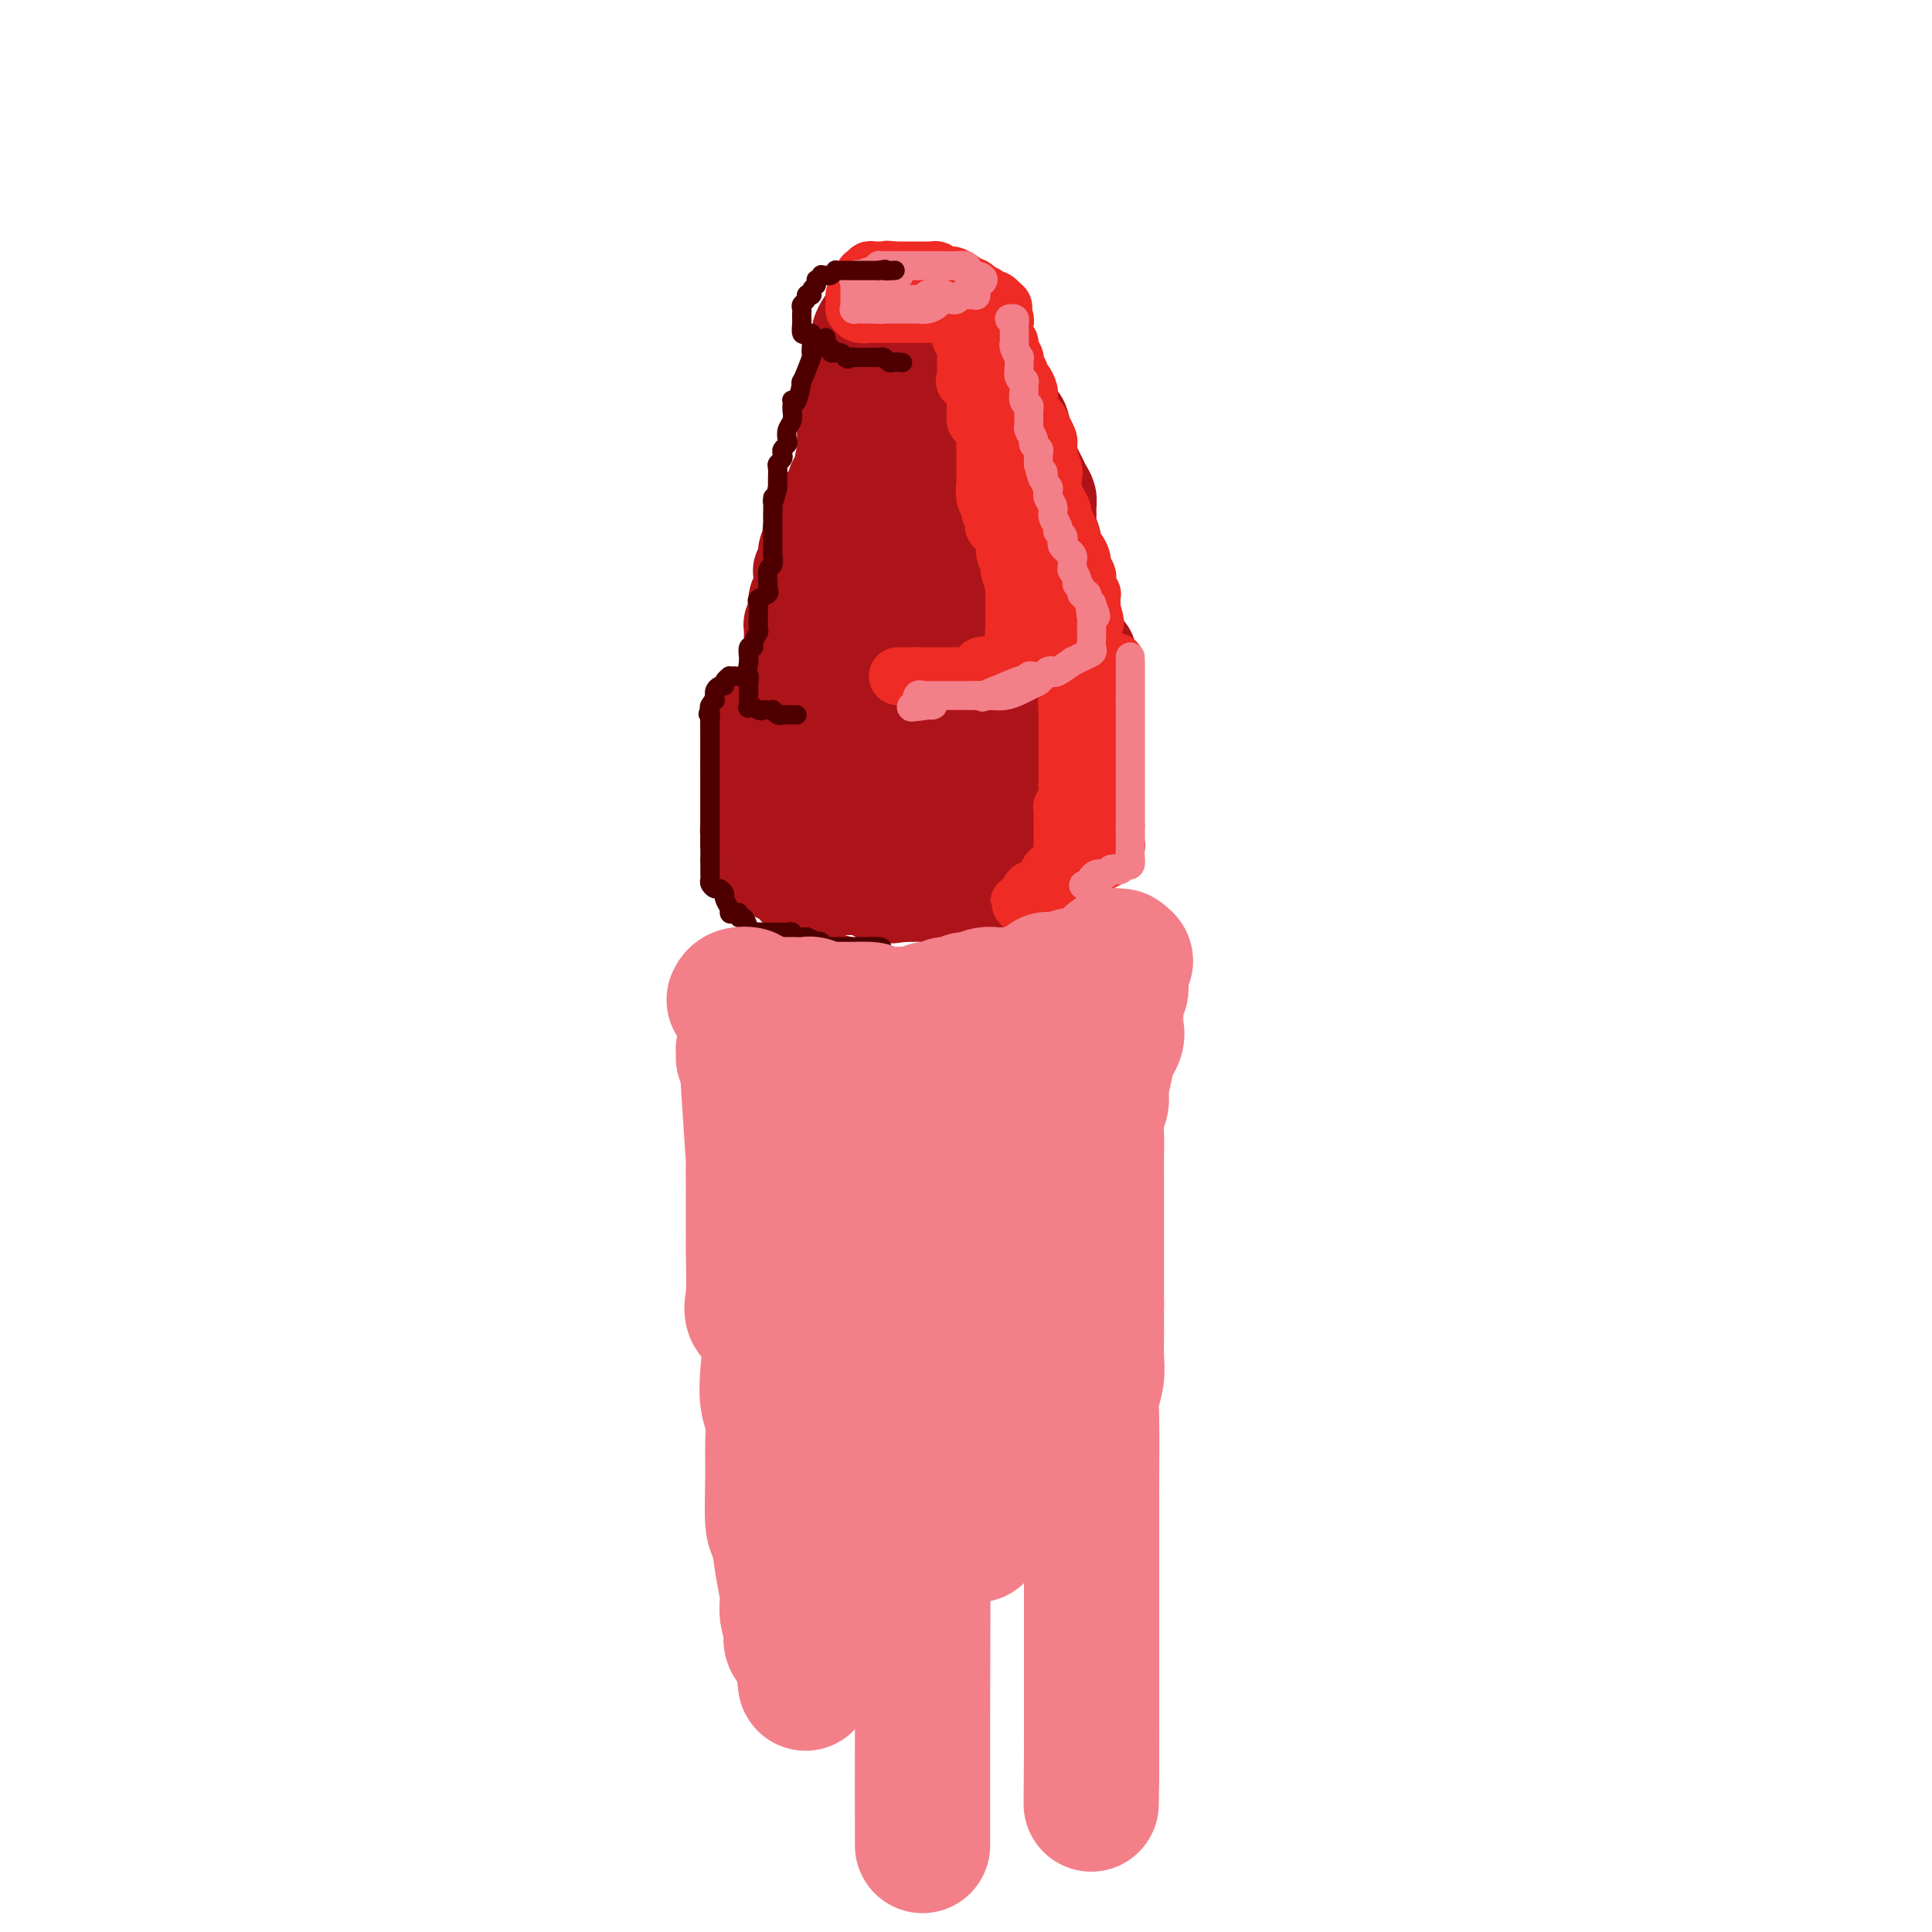 <svg viewBox='0 0 400 400' version='1.1' xmlns='http://www.w3.org/2000/svg' xmlns:xlink='http://www.w3.org/1999/xlink'><g fill='none' stroke='#AD1419' stroke-width='20' stroke-linecap='round' stroke-linejoin='round'><path d='M178,70c0.024,0.059 0.048,0.118 0,0c-0.048,-0.118 -0.166,-0.414 0,-1c0.166,-0.586 0.618,-1.462 1,-2c0.382,-0.538 0.694,-0.736 1,-1c0.306,-0.264 0.605,-0.593 1,-1c0.395,-0.407 0.884,-0.893 1,-1c0.116,-0.107 -0.142,0.164 0,0c0.142,-0.164 0.682,-0.762 1,-1c0.318,-0.238 0.412,-0.117 1,0c0.588,0.117 1.671,0.228 2,0c0.329,-0.228 -0.095,-0.797 0,-1c0.095,-0.203 0.708,-0.040 1,0c0.292,0.040 0.263,-0.042 1,0c0.737,0.042 2.239,0.207 3,0c0.761,-0.207 0.782,-0.787 1,-1c0.218,-0.213 0.634,-0.061 1,0c0.366,0.061 0.683,0.030 1,0'/><path d='M194,61c1.928,-0.357 1.249,-0.250 1,0c-0.249,0.250 -0.067,0.644 0,1c0.067,0.356 0.018,0.673 0,1c-0.018,0.327 -0.005,0.665 0,1c0.005,0.335 0.001,0.667 0,1c-0.001,0.333 -0.000,0.668 0,1c0.000,0.332 -0.000,0.662 0,1c0.000,0.338 0.001,0.683 0,1c-0.001,0.317 -0.003,0.605 0,1c0.003,0.395 0.012,0.898 0,1c-0.012,0.102 -0.045,-0.196 0,0c0.045,0.196 0.167,0.888 0,1c-0.167,0.112 -0.622,-0.354 -1,0c-0.378,0.354 -0.679,1.530 -1,2c-0.321,0.470 -0.660,0.235 -1,0'/><path d='M192,73c-0.380,1.856 -0.328,0.497 -1,0c-0.672,-0.497 -2.066,-0.131 -3,0c-0.934,0.131 -1.406,0.028 -2,0c-0.594,-0.028 -1.309,0.018 -2,0c-0.691,-0.018 -1.359,-0.100 -2,0c-0.641,0.100 -1.255,0.381 -2,0c-0.745,-0.381 -1.623,-1.425 -2,-2c-0.377,-0.575 -0.255,-0.680 0,-1c0.255,-0.320 0.643,-0.855 1,-1c0.357,-0.145 0.683,0.101 1,0c0.317,-0.101 0.624,-0.549 1,-1c0.376,-0.451 0.823,-0.904 1,-1c0.177,-0.096 0.086,0.167 0,0c-0.086,-0.167 -0.167,-0.762 0,-1c0.167,-0.238 0.584,-0.119 1,0'/><path d='M183,66c1.191,-0.729 1.668,-0.052 2,0c0.332,0.052 0.518,-0.522 1,-1c0.482,-0.478 1.259,-0.860 2,-1c0.741,-0.140 1.446,-0.037 2,0c0.554,0.037 0.957,0.009 1,0c0.043,-0.009 -0.273,0.001 0,0c0.273,-0.001 1.134,-0.014 2,0c0.866,0.014 1.738,0.055 2,0c0.262,-0.055 -0.085,-0.207 0,0c0.085,0.207 0.601,0.773 1,1c0.399,0.227 0.682,0.116 1,0c0.318,-0.116 0.673,-0.238 1,0c0.327,0.238 0.627,0.837 1,1c0.373,0.163 0.818,-0.110 1,0c0.182,0.110 0.101,0.603 0,1c-0.101,0.397 -0.223,0.698 0,1c0.223,0.302 0.792,0.607 1,1c0.208,0.393 0.056,0.875 0,1c-0.056,0.125 -0.016,-0.107 0,0c0.016,0.107 0.008,0.554 0,1'/><path d='M201,71c1.236,1.186 0.328,0.650 0,1c-0.328,0.350 -0.074,1.585 0,2c0.074,0.415 -0.033,0.010 0,0c0.033,-0.010 0.204,0.375 0,1c-0.204,0.625 -0.784,1.490 -1,2c-0.216,0.510 -0.068,0.665 0,1c0.068,0.335 0.056,0.850 0,1c-0.056,0.150 -0.156,-0.065 0,0c0.156,0.065 0.568,0.409 1,1c0.432,0.591 0.886,1.428 1,2c0.114,0.572 -0.110,0.878 0,1c0.110,0.122 0.555,0.061 1,0'/><path d='M203,83c0.245,2.035 -0.141,1.123 0,1c0.141,-0.123 0.811,0.545 1,1c0.189,0.455 -0.103,0.699 0,1c0.103,0.301 0.601,0.658 1,1c0.399,0.342 0.700,0.668 1,1c0.300,0.332 0.600,0.669 1,1c0.400,0.331 0.900,0.656 1,1c0.100,0.344 -0.198,0.708 0,1c0.198,0.292 0.894,0.512 1,1c0.106,0.488 -0.379,1.243 0,2c0.379,0.757 1.622,1.516 2,2c0.378,0.484 -0.109,0.693 0,1c0.109,0.307 0.814,0.711 1,1c0.186,0.289 -0.146,0.463 0,1c0.146,0.537 0.771,1.435 1,2c0.229,0.565 0.061,0.796 0,1c-0.061,0.204 -0.014,0.382 0,1c0.014,0.618 -0.006,1.676 0,2c0.006,0.324 0.039,-0.086 0,0c-0.039,0.086 -0.150,0.667 0,1c0.150,0.333 0.562,0.418 1,1c0.438,0.582 0.901,1.660 1,2c0.099,0.340 -0.166,-0.059 0,0c0.166,0.059 0.762,0.575 1,1c0.238,0.425 0.116,0.757 0,1c-0.116,0.243 -0.227,0.395 0,1c0.227,0.605 0.792,1.663 1,2c0.208,0.337 0.059,-0.047 0,0c-0.059,0.047 -0.030,0.523 0,1'/><path d='M217,115c2.166,5.135 0.581,1.971 0,1c-0.581,-0.971 -0.156,0.251 0,1c0.156,0.749 0.045,1.027 0,1c-0.045,-0.027 -0.022,-0.358 0,0c0.022,0.358 0.045,1.405 0,2c-0.045,0.595 -0.157,0.737 0,1c0.157,0.263 0.582,0.648 1,1c0.418,0.352 0.830,0.671 1,1c0.170,0.329 0.100,0.668 0,1c-0.100,0.332 -0.230,0.655 0,1c0.230,0.345 0.821,0.710 1,1c0.179,0.290 -0.053,0.506 0,1c0.053,0.494 0.393,1.268 0,1c-0.393,-0.268 -1.518,-1.577 -2,-2c-0.482,-0.423 -0.322,0.040 -1,-1c-0.678,-1.040 -2.194,-3.583 -3,-5c-0.806,-1.417 -0.903,-1.709 -1,-2'/><path d='M213,118c-1.407,-1.988 -1.424,-2.960 -2,-5c-0.576,-2.040 -1.712,-5.150 -3,-7c-1.288,-1.850 -2.727,-2.440 -4,-4c-1.273,-1.560 -2.380,-4.092 -3,-6c-0.620,-1.908 -0.755,-3.194 -1,-4c-0.245,-0.806 -0.602,-1.133 -1,-2c-0.398,-0.867 -0.839,-2.275 -1,-3c-0.161,-0.725 -0.043,-0.767 0,-1c0.043,-0.233 0.012,-0.657 0,-1c-0.012,-0.343 -0.003,-0.606 0,-1c0.003,-0.394 0.001,-0.917 0,-1c-0.001,-0.083 -0.000,0.276 0,0c0.000,-0.276 0.000,-1.187 0,-2c-0.000,-0.813 -0.000,-1.527 0,-2c0.000,-0.473 0.000,-0.703 0,-1c-0.000,-0.297 -0.000,-0.661 0,-1c0.000,-0.339 0.000,-0.654 0,-1c-0.000,-0.346 -0.000,-0.723 0,-1c0.000,-0.277 0.000,-0.455 0,-1c-0.000,-0.545 -0.000,-1.455 0,-2c0.000,-0.545 0.000,-0.723 0,-1c-0.000,-0.277 -0.002,-0.654 0,-1c0.002,-0.346 0.006,-0.662 0,-1c-0.006,-0.338 -0.022,-0.699 0,-1c0.022,-0.301 0.083,-0.543 0,-1c-0.083,-0.457 -0.309,-1.131 0,-1c0.309,0.131 1.155,1.065 2,2'/><path d='M200,68c0.200,0.671 -0.301,1.349 0,2c0.301,0.651 1.404,1.273 2,2c0.596,0.727 0.684,1.557 1,2c0.316,0.443 0.859,0.500 1,1c0.141,0.500 -0.121,1.443 0,2c0.121,0.557 0.625,0.726 1,1c0.375,0.274 0.623,0.651 1,1c0.377,0.349 0.885,0.671 1,1c0.115,0.329 -0.162,0.666 0,1c0.162,0.334 0.762,0.667 1,1c0.238,0.333 0.115,0.668 0,1c-0.115,0.332 -0.220,0.661 0,1c0.220,0.339 0.766,0.689 1,1c0.234,0.311 0.158,0.583 0,1c-0.158,0.417 -0.397,0.978 0,1c0.397,0.022 1.430,-0.496 2,0c0.570,0.496 0.678,2.006 1,3c0.322,0.994 0.860,1.474 1,2c0.140,0.526 -0.116,1.100 0,2c0.116,0.900 0.605,2.128 1,3c0.395,0.872 0.694,1.389 1,2c0.306,0.611 0.617,1.317 1,2c0.383,0.683 0.838,1.342 1,2c0.162,0.658 0.029,1.314 0,2c-0.029,0.686 0.044,1.400 0,2c-0.044,0.600 -0.204,1.085 0,2c0.204,0.915 0.773,2.262 1,3c0.227,0.738 0.114,0.869 0,1'/><path d='M218,113c1.381,4.396 1.834,3.885 2,4c0.166,0.115 0.044,0.857 0,1c-0.044,0.143 -0.012,-0.311 0,0c0.012,0.311 0.003,1.388 0,2c-0.003,0.612 -0.001,0.759 0,1c0.001,0.241 0.000,0.575 0,1c-0.000,0.425 0.000,0.940 0,1c-0.000,0.060 -0.001,-0.335 0,0c0.001,0.335 0.004,1.399 0,2c-0.004,0.601 -0.015,0.738 0,1c0.015,0.262 0.057,0.649 0,1c-0.057,0.351 -0.212,0.667 0,1c0.212,0.333 0.793,0.684 1,1c0.207,0.316 0.042,0.596 0,1c-0.042,0.404 0.040,0.933 0,1c-0.040,0.067 -0.203,-0.328 0,0c0.203,0.328 0.772,1.379 1,2c0.228,0.621 0.114,0.810 0,1'/><path d='M222,134c0.575,3.244 0.013,0.856 0,0c-0.013,-0.856 0.522,-0.178 1,0c0.478,0.178 0.898,-0.144 1,0c0.102,0.144 -0.114,0.756 0,1c0.114,0.244 0.557,0.122 1,0'/><path d='M225,135c0.464,0.271 0.124,0.450 0,1c-0.124,0.550 -0.033,1.471 0,2c0.033,0.529 0.009,0.667 0,1c-0.009,0.333 -0.002,0.863 0,1c0.002,0.137 0.001,-0.118 0,0c-0.001,0.118 -0.000,0.609 0,1c0.000,0.391 0.000,0.682 0,1c-0.000,0.318 -0.000,0.663 0,1c0.000,0.337 0.000,0.667 0,1c-0.000,0.333 0.000,0.667 0,1c-0.000,0.333 -0.000,0.663 0,1c0.000,0.337 0.000,0.682 0,1c-0.000,0.318 -0.000,0.610 0,1c0.000,0.390 0.002,0.878 0,1c-0.002,0.122 -0.006,-0.122 0,0c0.006,0.122 0.022,0.610 0,1c-0.022,0.390 -0.083,0.682 0,1c0.083,0.318 0.309,0.662 0,1c-0.309,0.338 -1.155,0.669 -2,1'/><path d='M223,153c-0.388,2.818 -0.360,0.864 -1,0c-0.640,-0.864 -1.950,-0.638 -3,0c-1.050,0.638 -1.839,1.688 -2,2c-0.161,0.312 0.308,-0.113 0,0c-0.308,0.113 -1.392,0.765 -2,1c-0.608,0.235 -0.740,0.053 -1,0c-0.260,-0.053 -0.647,0.024 -1,0c-0.353,-0.024 -0.673,-0.150 -1,0c-0.327,0.150 -0.661,0.575 -1,1c-0.339,0.425 -0.682,0.850 -1,1c-0.318,0.150 -0.610,0.026 -1,0c-0.390,-0.026 -0.879,0.044 -1,0c-0.121,-0.044 0.126,-0.204 0,0c-0.126,0.204 -0.626,0.773 -1,1c-0.374,0.227 -0.621,0.113 -1,0c-0.379,-0.113 -0.889,-0.227 -1,0c-0.111,0.227 0.179,0.793 0,1c-0.179,0.207 -0.826,0.056 -1,0c-0.174,-0.056 0.125,-0.015 0,0c-0.125,0.015 -0.673,0.004 -1,0c-0.327,-0.004 -0.434,-0.001 -1,0c-0.566,0.001 -1.590,0.000 -2,0c-0.410,-0.000 -0.205,-0.000 0,0'/><path d='M200,160c-3.556,1.083 -0.947,0.290 -1,0c-0.053,-0.290 -2.770,-0.078 -4,0c-1.230,0.078 -0.973,0.021 -1,0c-0.027,-0.021 -0.336,-0.006 -1,0c-0.664,0.006 -1.682,0.001 -2,0c-0.318,-0.001 0.065,-0.000 0,0c-0.065,0.000 -0.577,0.000 -1,0c-0.423,-0.000 -0.758,-0.000 -1,0c-0.242,0.000 -0.393,0.000 -1,0c-0.607,-0.000 -1.672,-0.000 -2,0c-0.328,0.000 0.082,0.000 0,0c-0.082,-0.000 -0.654,-0.000 -1,0c-0.346,0.000 -0.465,0.000 -1,0c-0.535,-0.000 -1.488,-0.000 -2,0c-0.512,0.000 -0.585,0.000 -1,0c-0.415,-0.000 -1.172,-0.000 -2,0c-0.828,0.000 -1.727,0.000 -2,0c-0.273,-0.000 0.081,-0.000 0,0c-0.081,0.000 -0.595,0.000 -1,0c-0.405,-0.000 -0.699,-0.001 -1,0c-0.301,0.001 -0.608,0.002 -1,0c-0.392,-0.002 -0.868,-0.008 -1,0c-0.132,0.008 0.081,0.030 0,0c-0.081,-0.030 -0.455,-0.113 -1,0c-0.545,0.113 -1.259,0.422 -2,0c-0.741,-0.422 -1.507,-1.575 -2,-2c-0.493,-0.425 -0.712,-0.121 -1,0c-0.288,0.121 -0.644,0.061 -1,0'/><path d='M166,158c-5.444,-0.260 -2.055,0.089 -1,0c1.055,-0.089 -0.224,-0.616 -1,-1c-0.776,-0.384 -1.049,-0.623 -1,-1c0.049,-0.377 0.419,-0.891 0,-1c-0.419,-0.109 -1.629,0.188 -2,0c-0.371,-0.188 0.097,-0.860 0,-1c-0.097,-0.140 -0.758,0.252 -1,0c-0.242,-0.252 -0.066,-1.147 0,-1c0.066,0.147 0.021,1.335 0,2c-0.021,0.665 -0.020,0.808 0,1c0.020,0.192 0.058,0.433 0,1c-0.058,0.567 -0.211,1.461 0,2c0.211,0.539 0.788,0.722 1,1c0.212,0.278 0.061,0.652 0,1c-0.061,0.348 -0.030,0.671 0,1c0.030,0.329 0.061,0.665 0,1c-0.061,0.335 -0.212,0.670 0,1c0.212,0.330 0.789,0.655 1,1c0.211,0.345 0.057,0.708 0,1c-0.057,0.292 -0.016,0.512 0,1c0.016,0.488 0.008,1.244 0,2'/><path d='M162,169c0.172,2.803 0.103,2.310 0,2c-0.103,-0.310 -0.238,-0.437 0,0c0.238,0.437 0.850,1.436 1,2c0.150,0.564 -0.163,0.691 0,1c0.163,0.309 0.802,0.800 1,1c0.198,0.200 -0.046,0.109 0,0c0.046,-0.109 0.382,-0.236 1,0c0.618,0.236 1.517,0.834 2,1c0.483,0.166 0.548,-0.100 1,0c0.452,0.100 1.290,0.566 2,1c0.710,0.434 1.293,0.834 2,1c0.707,0.166 1.537,0.097 2,0c0.463,-0.097 0.557,-0.222 1,0c0.443,0.222 1.233,0.792 2,1c0.767,0.208 1.511,0.056 2,0c0.489,-0.056 0.721,-0.015 1,0c0.279,0.015 0.603,0.004 1,0c0.397,-0.004 0.865,-0.001 1,0c0.135,0.001 -0.064,0.000 0,0c0.064,-0.000 0.390,-0.000 1,0c0.610,0.000 1.503,0.000 2,0c0.497,-0.000 0.597,-0.000 1,0c0.403,0.000 1.108,0.000 2,0c0.892,-0.000 1.969,-0.000 3,0c1.031,0.000 2.015,0.000 3,0'/><path d='M194,179c4.202,0.155 3.706,0.041 4,0c0.294,-0.041 1.377,-0.011 2,0c0.623,0.011 0.786,0.003 1,0c0.214,-0.003 0.478,-0.001 1,0c0.522,0.001 1.304,0.002 2,0c0.696,-0.002 1.308,-0.008 2,0c0.692,0.008 1.463,0.030 2,0c0.537,-0.030 0.839,-0.111 1,0c0.161,0.111 0.179,0.415 1,0c0.821,-0.415 2.443,-1.547 3,-2c0.557,-0.453 0.047,-0.226 0,0c-0.047,0.226 0.367,0.451 1,0c0.633,-0.451 1.484,-1.577 2,-2c0.516,-0.423 0.698,-0.141 1,0c0.302,0.141 0.724,0.142 1,0c0.276,-0.142 0.406,-0.426 1,-1c0.594,-0.574 1.652,-1.437 2,-2c0.348,-0.563 -0.013,-0.827 0,-1c0.013,-0.173 0.400,-0.255 1,-1c0.600,-0.745 1.415,-2.151 2,-3c0.585,-0.849 0.941,-1.139 1,-2c0.059,-0.861 -0.180,-2.293 0,-3c0.180,-0.707 0.779,-0.690 1,-1c0.221,-0.310 0.063,-0.946 0,-1c-0.063,-0.054 -0.032,0.473 0,1'/><path d='M226,161c1.083,-1.816 0.290,0.142 0,1c-0.290,0.858 -0.079,0.614 0,1c0.079,0.386 0.024,1.400 0,2c-0.024,0.600 -0.017,0.784 0,1c0.017,0.216 0.043,0.465 0,1c-0.043,0.535 -0.155,1.358 0,2c0.155,0.642 0.578,1.103 0,2c-0.578,0.897 -2.157,2.228 -3,3c-0.843,0.772 -0.949,0.983 -1,1c-0.051,0.017 -0.045,-0.160 0,0c0.045,0.160 0.131,0.659 0,1c-0.131,0.341 -0.477,0.525 -1,1c-0.523,0.475 -1.221,1.241 -2,2c-0.779,0.759 -1.638,1.510 -2,2c-0.362,0.490 -0.228,0.720 -1,1c-0.772,0.280 -2.450,0.611 -3,1c-0.550,0.389 0.030,0.836 0,1c-0.030,0.164 -0.669,0.044 -1,0c-0.331,-0.044 -0.356,-0.012 -1,0c-0.644,0.012 -1.909,0.003 -3,0c-1.091,-0.003 -2.010,-0.001 -3,0c-0.990,0.001 -2.051,0.001 -3,0c-0.949,-0.001 -1.784,-0.001 -2,0c-0.216,0.001 0.189,0.004 0,0c-0.189,-0.004 -0.972,-0.015 -2,0c-1.028,0.015 -2.301,0.057 -3,0c-0.699,-0.057 -0.823,-0.211 -1,0c-0.177,0.211 -0.408,0.789 -1,1c-0.592,0.211 -1.544,0.057 -2,0c-0.456,-0.057 -0.416,-0.016 -1,0c-0.584,0.016 -1.792,0.008 -3,0'/><path d='M187,185c-4.618,0.619 -1.163,0.166 -1,0c0.163,-0.166 -2.964,-0.044 -4,0c-1.036,0.044 0.020,0.012 0,0c-0.020,-0.012 -1.118,-0.003 -2,0c-0.882,0.003 -1.550,0.001 -2,0c-0.450,-0.001 -0.682,-0.000 -1,0c-0.318,0.000 -0.723,-0.000 -1,0c-0.277,0.000 -0.427,0.001 -1,0c-0.573,-0.001 -1.568,-0.004 -2,0c-0.432,0.004 -0.301,0.015 -1,0c-0.699,-0.015 -2.228,-0.054 -3,0c-0.772,0.054 -0.786,0.203 -1,0c-0.214,-0.203 -0.629,-0.757 -1,-1c-0.371,-0.243 -0.699,-0.173 -1,0c-0.301,0.173 -0.576,0.450 -1,0c-0.424,-0.450 -0.996,-1.626 -1,-2c-0.004,-0.374 0.559,0.055 0,0c-0.559,-0.055 -2.241,-0.592 -3,-1c-0.759,-0.408 -0.595,-0.687 -1,-1c-0.405,-0.313 -1.379,-0.661 -2,-1c-0.621,-0.339 -0.888,-0.668 -1,-1c-0.112,-0.332 -0.069,-0.666 0,-1c0.069,-0.334 0.162,-0.667 0,-1c-0.162,-0.333 -0.581,-0.667 -1,-1'/><path d='M156,175c-2.027,-1.440 -0.596,-0.039 0,0c0.596,0.039 0.356,-1.285 0,-2c-0.356,-0.715 -0.827,-0.823 -1,-1c-0.173,-0.177 -0.046,-0.425 0,-1c0.046,-0.575 0.012,-1.476 0,-2c-0.012,-0.524 -0.003,-0.669 0,-1c0.003,-0.331 0.001,-0.848 0,-1c-0.001,-0.152 -0.000,0.060 0,0c0.000,-0.060 0.000,-0.394 0,-1c-0.000,-0.606 -0.000,-1.485 0,-2c0.000,-0.515 0.000,-0.666 0,-1c-0.000,-0.334 -0.000,-0.850 0,-1c0.000,-0.150 0.000,0.066 0,0c-0.000,-0.066 -0.000,-0.413 0,-1c0.000,-0.587 0.000,-1.414 0,-2c-0.000,-0.586 -0.000,-0.931 0,-1c0.000,-0.069 0.000,0.136 0,0c-0.000,-0.136 -0.000,-0.615 0,-1c0.000,-0.385 0.000,-0.676 0,-1c-0.000,-0.324 -0.000,-0.682 0,-1c0.000,-0.318 0.000,-0.596 0,-1c-0.000,-0.404 -0.000,-0.933 0,-1c0.000,-0.067 0.000,0.328 0,0c-0.000,-0.328 -0.000,-1.379 0,-2c0.000,-0.621 0.000,-0.810 0,-1'/><path d='M155,150c-0.142,-3.807 0.004,-0.824 0,0c-0.004,0.824 -0.156,-0.511 0,-1c0.156,-0.489 0.620,-0.131 1,0c0.380,0.131 0.675,0.035 1,0c0.325,-0.035 0.678,-0.009 1,0c0.322,0.009 0.611,0.003 1,0c0.389,-0.003 0.878,-0.001 1,0c0.122,0.001 -0.122,0.000 0,0c0.122,-0.000 0.610,-0.000 1,0c0.390,0.000 0.682,0.000 1,0c0.318,-0.000 0.662,-0.000 1,0c0.338,0.000 0.669,0.000 1,0c0.331,-0.000 0.662,-0.000 1,0c0.338,0.000 0.682,0.000 1,0c0.318,-0.000 0.610,-0.000 1,0c0.390,0.000 0.878,0.000 1,0c0.122,-0.000 -0.121,-0.000 0,0c0.121,0.000 0.606,0.000 1,0c0.394,-0.000 0.697,-0.000 1,0'/><path d='M170,149c2.535,-0.548 1.373,-1.418 1,-2c-0.373,-0.582 0.044,-0.878 0,-1c-0.044,-0.122 -0.550,-0.071 -1,0c-0.450,0.071 -0.843,0.163 -1,0c-0.157,-0.163 -0.079,-0.582 0,-1'/><path d='M169,145c-0.155,-0.571 -0.041,0.002 0,0c0.041,-0.002 0.011,-0.579 0,-1c-0.011,-0.421 -0.003,-0.686 0,-1c0.003,-0.314 0.001,-0.675 0,-1c-0.001,-0.325 -0.000,-0.612 0,-1c0.000,-0.388 0.000,-0.878 0,-1c-0.000,-0.122 -0.000,0.123 0,0c0.000,-0.123 -0.000,-0.613 0,-1c0.000,-0.387 0.000,-0.670 0,-1c-0.000,-0.330 -0.000,-0.705 0,-1c0.000,-0.295 0.000,-0.509 0,-1c-0.000,-0.491 -0.001,-1.259 0,-2c0.001,-0.741 0.004,-1.455 0,-2c-0.004,-0.545 -0.016,-0.919 0,-1c0.016,-0.081 0.061,0.133 0,0c-0.061,-0.133 -0.228,-0.612 0,-1c0.228,-0.388 0.849,-0.685 1,-1c0.151,-0.315 -0.170,-0.649 0,-1c0.170,-0.351 0.829,-0.719 1,-1c0.171,-0.281 -0.147,-0.474 0,-1c0.147,-0.526 0.758,-1.384 1,-2c0.242,-0.616 0.117,-0.990 0,-1c-0.117,-0.010 -0.224,0.343 0,0c0.224,-0.343 0.778,-1.384 1,-2c0.222,-0.616 0.111,-0.808 0,-1'/><path d='M173,120c0.631,-4.042 0.208,-1.648 0,-1c-0.208,0.648 -0.201,-0.450 0,-1c0.201,-0.550 0.597,-0.550 1,-1c0.403,-0.450 0.812,-1.349 1,-2c0.188,-0.651 0.156,-1.053 0,-1c-0.156,0.053 -0.434,0.561 0,0c0.434,-0.561 1.580,-2.191 2,-3c0.420,-0.809 0.112,-0.798 0,-1c-0.112,-0.202 -0.030,-0.616 0,-1c0.030,-0.384 0.008,-0.737 0,-1c-0.008,-0.263 -0.002,-0.436 0,-1c0.002,-0.564 0.001,-1.519 0,-2c-0.001,-0.481 -0.001,-0.487 0,-1c0.001,-0.513 0.004,-1.532 0,-2c-0.004,-0.468 -0.016,-0.386 0,-1c0.016,-0.614 0.061,-1.925 0,-3c-0.061,-1.075 -0.228,-1.913 0,-2c0.228,-0.087 0.849,0.577 1,0c0.151,-0.577 -0.170,-2.396 0,-3c0.170,-0.604 0.829,0.006 1,0c0.171,-0.006 -0.146,-0.628 0,-1c0.146,-0.372 0.756,-0.495 1,-1c0.244,-0.505 0.122,-1.392 0,-2c-0.122,-0.608 -0.243,-0.936 0,-1c0.243,-0.064 0.850,0.138 1,0c0.150,-0.138 -0.156,-0.614 0,-1c0.156,-0.386 0.773,-0.681 1,-1c0.227,-0.319 0.065,-0.663 0,-1c-0.065,-0.337 -0.032,-0.669 0,-1'/><path d='M182,84c1.388,-5.798 0.359,-2.294 0,-1c-0.359,1.294 -0.047,0.379 0,0c0.047,-0.379 -0.169,-0.220 0,-1c0.169,-0.780 0.725,-2.499 1,-3c0.275,-0.501 0.270,0.216 0,0c-0.270,-0.216 -0.803,-1.366 -1,-2c-0.197,-0.634 -0.056,-0.753 0,-1c0.056,-0.247 0.028,-0.624 0,-1'/><path d='M182,75c-0.179,-1.393 -0.626,-0.374 -1,0c-0.374,0.374 -0.674,0.103 -1,0c-0.326,-0.103 -0.676,-0.039 -1,0c-0.324,0.039 -0.622,0.051 -1,0c-0.378,-0.051 -0.837,-0.167 -1,0c-0.163,0.167 -0.029,0.617 0,1c0.029,0.383 -0.045,0.698 0,1c0.045,0.302 0.209,0.591 0,1c-0.209,0.409 -0.792,0.940 -1,1c-0.208,0.060 -0.042,-0.350 0,0c0.042,0.350 -0.041,1.461 0,2c0.041,0.539 0.207,0.506 0,1c-0.207,0.494 -0.788,1.516 -1,2c-0.212,0.484 -0.057,0.430 0,1c0.057,0.570 0.015,1.763 0,2c-0.015,0.237 -0.004,-0.483 0,0c0.004,0.483 0.001,2.168 0,3c-0.001,0.832 -0.000,0.809 0,1c0.000,0.191 0.000,0.595 0,1'/><path d='M175,92c-0.265,2.271 0.073,0.447 0,1c-0.073,0.553 -0.555,3.481 -1,5c-0.445,1.519 -0.851,1.629 -1,2c-0.149,0.371 -0.040,1.004 0,2c0.040,0.996 0.010,2.355 0,3c-0.010,0.645 -0.002,0.574 0,1c0.002,0.426 -0.003,1.348 0,2c0.003,0.652 0.015,1.033 0,1c-0.015,-0.033 -0.056,-0.482 0,0c0.056,0.482 0.211,1.894 0,3c-0.211,1.106 -0.788,1.906 -1,2c-0.212,0.094 -0.061,-0.520 0,0c0.061,0.520 0.030,2.172 0,3c-0.030,0.828 -0.059,0.832 0,1c0.059,0.168 0.204,0.500 0,1c-0.204,0.500 -0.759,1.168 -1,2c-0.241,0.832 -0.170,1.830 0,2c0.170,0.170 0.438,-0.487 0,0c-0.438,0.487 -1.581,2.118 -2,3c-0.419,0.882 -0.112,1.015 0,1c0.112,-0.015 0.030,-0.177 0,0c-0.030,0.177 -0.007,0.693 0,1c0.007,0.307 -0.002,0.407 0,1c0.002,0.593 0.014,1.681 0,2c-0.014,0.319 -0.055,-0.131 0,0c0.055,0.131 0.207,0.843 0,1c-0.207,0.157 -0.773,-0.241 -1,0c-0.227,0.241 -0.113,1.120 0,2'/><path d='M168,134c-1.083,6.672 -0.289,2.352 0,1c0.289,-1.352 0.075,0.265 0,1c-0.075,0.735 -0.009,0.589 0,1c0.009,0.411 -0.039,1.378 0,2c0.039,0.622 0.165,0.899 0,1c-0.165,0.101 -0.621,0.027 -1,0c-0.379,-0.027 -0.680,-0.008 -1,0c-0.320,0.008 -0.660,0.004 -1,0'/><path d='M165,140c-0.691,0.048 -0.917,0.167 -1,0c-0.083,-0.167 -0.022,-0.622 0,-1c0.022,-0.378 0.006,-0.679 0,-1c-0.006,-0.321 -0.002,-0.661 0,-1c0.002,-0.339 0.001,-0.676 0,-1c-0.001,-0.324 -0.001,-0.635 0,-1c0.001,-0.365 0.003,-0.783 0,-1c-0.003,-0.217 -0.011,-0.233 0,-1c0.011,-0.767 0.041,-2.283 0,-3c-0.041,-0.717 -0.155,-0.633 0,-1c0.155,-0.367 0.577,-1.183 1,-2'/><path d='M165,127c0.016,-2.130 0.057,-0.954 0,-1c-0.057,-0.046 -0.211,-1.313 0,-2c0.211,-0.687 0.788,-0.794 1,-1c0.212,-0.206 0.061,-0.511 0,-1c-0.061,-0.489 -0.032,-1.161 0,-2c0.032,-0.839 0.065,-1.843 0,-2c-0.065,-0.157 -0.230,0.534 0,0c0.230,-0.534 0.854,-2.291 1,-3c0.146,-0.709 -0.187,-0.369 0,-1c0.187,-0.631 0.894,-2.233 1,-3c0.106,-0.767 -0.388,-0.701 0,-1c0.388,-0.299 1.657,-0.965 2,-2c0.343,-1.035 -0.240,-2.439 0,-3c0.240,-0.561 1.303,-0.277 2,-1c0.697,-0.723 1.028,-2.452 1,-3c-0.028,-0.548 -0.415,0.086 0,0c0.415,-0.086 1.632,-0.891 2,-2c0.368,-1.109 -0.111,-2.520 0,-3c0.111,-0.480 0.814,-0.028 1,0c0.186,0.028 -0.145,-0.367 0,-1c0.145,-0.633 0.764,-1.502 1,-2c0.236,-0.498 0.087,-0.623 0,-1c-0.087,-0.377 -0.114,-1.004 0,-2c0.114,-0.996 0.369,-2.360 1,-3c0.631,-0.640 1.637,-0.557 2,-1c0.363,-0.443 0.082,-1.413 0,-2c-0.082,-0.587 0.033,-0.790 0,-1c-0.033,-0.210 -0.215,-0.427 0,-1c0.215,-0.573 0.827,-1.500 1,-2c0.173,-0.500 -0.093,-0.571 0,-1c0.093,-0.429 0.547,-1.214 1,-2'/><path d='M182,77c2.506,-8.019 0.270,-3.066 0,-2c-0.270,1.066 1.428,-1.755 2,-3c0.572,-1.245 0.020,-0.914 0,-1c-0.020,-0.086 0.491,-0.590 1,-1c0.509,-0.410 1.016,-0.726 1,0c-0.016,0.726 -0.554,2.493 0,5c0.554,2.507 2.201,5.753 3,8c0.799,2.247 0.750,3.497 1,5c0.250,1.503 0.799,3.261 1,5c0.201,1.739 0.054,3.458 0,5c-0.054,1.542 -0.014,2.907 0,4c0.014,1.093 0.004,1.914 0,3c-0.004,1.086 -0.001,2.437 0,4c0.001,1.563 0.000,3.340 0,4c-0.000,0.660 -0.000,0.204 0,1c0.000,0.796 0.000,2.842 0,4c-0.000,1.158 -0.000,1.426 0,3c0.000,1.574 0.000,4.453 0,6c-0.000,1.547 -0.000,1.762 0,2c0.000,0.238 0.000,0.501 0,1c-0.000,0.499 -0.000,1.236 0,2c0.000,0.764 0.000,1.555 0,2c-0.000,0.445 -0.000,0.543 0,1c0.000,0.457 0.000,1.273 0,2c-0.000,0.727 -0.000,1.363 0,2'/><path d='M191,139c-0.405,7.234 -1.418,2.318 -2,1c-0.582,-1.318 -0.732,0.962 -1,2c-0.268,1.038 -0.654,0.835 -1,1c-0.346,0.165 -0.653,0.698 -1,1c-0.347,0.302 -0.734,0.374 -1,0c-0.266,-0.374 -0.411,-1.195 -1,-2c-0.589,-0.805 -1.622,-1.593 -2,-3c-0.378,-1.407 -0.101,-3.434 0,-5c0.101,-1.566 0.025,-2.672 0,-4c-0.025,-1.328 0.001,-2.878 0,-6c-0.001,-3.122 -0.030,-7.814 0,-11c0.030,-3.186 0.117,-4.864 0,-6c-0.117,-1.136 -0.438,-1.730 0,-2c0.438,-0.270 1.635,-0.216 2,-1c0.365,-0.784 -0.102,-2.404 0,-3c0.102,-0.596 0.773,-0.166 1,0c0.227,0.166 0.010,0.068 0,0c-0.010,-0.068 0.188,-0.105 1,0c0.812,0.105 2.238,0.352 4,2c1.762,1.648 3.859,4.698 5,7c1.141,2.302 1.325,3.855 2,6c0.675,2.145 1.841,4.882 3,8c1.159,3.118 2.311,6.617 3,11c0.689,4.383 0.917,9.649 1,12c0.083,2.351 0.022,1.787 0,2c-0.022,0.213 -0.006,1.204 0,1c0.006,-0.204 0.003,-1.602 0,-3'/><path d='M204,147c-0.170,0.527 -0.594,3.344 -1,-2c-0.406,-5.344 -0.792,-18.849 -1,-24c-0.208,-5.151 -0.236,-1.948 0,-1c0.236,0.948 0.736,-0.360 1,-1c0.264,-0.640 0.291,-0.613 1,-1c0.709,-0.387 2.099,-1.189 4,0c1.901,1.189 4.314,4.370 6,7c1.686,2.630 2.647,4.708 3,7c0.353,2.292 0.099,4.797 0,7c-0.099,2.203 -0.041,4.105 0,5c0.041,0.895 0.066,0.783 0,1c-0.066,0.217 -0.224,0.763 0,1c0.224,0.237 0.831,0.166 0,-1c-0.831,-1.166 -3.098,-3.425 -5,-5c-1.902,-1.575 -3.438,-2.466 -4,-4c-0.562,-1.534 -0.151,-3.712 0,-5c0.151,-1.288 0.040,-1.687 0,-2c-0.040,-0.313 -0.011,-0.540 0,-1c0.011,-0.460 0.003,-1.154 0,-1c-0.003,0.154 -0.001,1.157 0,2c0.001,0.843 0.000,1.528 0,3c-0.000,1.472 -0.000,3.731 0,5c0.000,1.269 0.000,1.546 0,3c-0.000,1.454 -0.000,4.084 0,5c0.000,0.916 0.000,0.119 0,0c-0.000,-0.119 -0.000,0.441 0,1'/><path d='M208,146c0.007,2.952 0.026,1.333 0,1c-0.026,-0.333 -0.095,0.620 0,1c0.095,0.380 0.354,0.186 0,0c-0.354,-0.186 -1.323,-0.366 -2,0c-0.677,0.366 -1.064,1.276 -2,0c-0.936,-1.276 -2.423,-4.737 -4,-7c-1.577,-2.263 -3.245,-3.326 -4,-5c-0.755,-1.674 -0.598,-3.957 -1,-6c-0.402,-2.043 -1.361,-3.846 -2,-5c-0.639,-1.154 -0.956,-1.660 -1,-2c-0.044,-0.340 0.184,-0.515 0,-1c-0.184,-0.485 -0.781,-1.281 -1,-2c-0.219,-0.719 -0.059,-1.362 0,-2c0.059,-0.638 0.016,-1.270 0,-2c-0.016,-0.730 -0.004,-1.558 0,-2c0.004,-0.442 0.001,-0.500 0,-1c-0.001,-0.500 -0.000,-1.443 0,-2c0.000,-0.557 0.000,-0.729 0,-1c-0.000,-0.271 -0.000,-0.642 0,-1c0.000,-0.358 0.000,-0.704 0,-1c-0.000,-0.296 -0.000,-0.541 0,-1c0.000,-0.459 0.000,-1.131 0,-1c-0.000,0.131 -0.000,1.066 0,2'/><path d='M191,108c-0.833,-4.286 -0.417,-1.000 0,1c0.417,2.000 0.833,2.714 1,3c0.167,0.286 0.083,0.143 0,0'/></g>
<g fill='none' stroke='#EE2B24' stroke-width='12' stroke-linecap='round' stroke-linejoin='round'><path d='M199,58c-0.612,-0.415 -1.225,-0.829 -2,-1c-0.775,-0.171 -1.713,-0.098 -2,0c-0.287,0.098 0.077,0.223 0,0c-0.077,-0.223 -0.593,-0.792 -1,-1c-0.407,-0.208 -0.703,-0.056 -1,0c-0.297,0.056 -0.593,0.015 -1,0c-0.407,-0.015 -0.924,-0.004 -1,0c-0.076,0.004 0.289,0.001 0,0c-0.289,-0.001 -1.232,-0.000 -2,0c-0.768,0.000 -1.362,0.000 -2,0c-0.638,-0.000 -1.319,-0.000 -2,0'/><path d='M185,56c-2.268,-0.310 -0.937,-0.084 -1,0c-0.063,0.084 -1.518,0.026 -2,0c-0.482,-0.026 0.011,-0.021 0,0c-0.011,0.021 -0.525,0.058 -1,0c-0.475,-0.058 -0.911,-0.210 -1,0c-0.089,0.210 0.168,0.781 0,1c-0.168,0.219 -0.762,0.087 -1,0c-0.238,-0.087 -0.120,-0.130 0,0c0.120,0.130 0.242,0.431 0,1c-0.242,0.569 -0.850,1.406 -1,2c-0.150,0.594 0.156,0.947 0,1c-0.156,0.053 -0.774,-0.192 -1,0c-0.226,0.192 -0.061,0.821 0,1c0.061,0.179 0.017,-0.092 0,0c-0.017,0.092 -0.009,0.546 0,1'/><path d='M177,63c-0.302,1.171 -0.057,1.098 0,1c0.057,-0.098 -0.076,-0.223 0,0c0.076,0.223 0.359,0.792 1,1c0.641,0.208 1.638,0.056 2,0c0.362,-0.056 0.089,-0.015 1,0c0.911,0.015 3.007,0.004 4,0c0.993,-0.004 0.882,-0.001 1,0c0.118,0.001 0.465,0.000 1,0c0.535,-0.000 1.257,-0.000 2,0c0.743,0.000 1.506,0.001 2,0c0.494,-0.001 0.717,-0.003 1,0c0.283,0.003 0.625,0.011 1,0c0.375,-0.011 0.784,-0.041 1,0c0.216,0.041 0.240,0.155 1,0c0.760,-0.155 2.255,-0.578 3,-1c0.745,-0.422 0.739,-0.845 1,-1c0.261,-0.155 0.789,-0.044 1,0c0.211,0.044 0.106,0.022 0,0'/><path d='M200,63c3.801,-0.163 1.802,-0.569 1,-1c-0.802,-0.431 -0.408,-0.885 0,-1c0.408,-0.115 0.831,0.110 1,0c0.169,-0.110 0.085,-0.555 0,-1'/><path d='M202,60c-0.042,-0.691 -1.147,-0.918 -2,-1c-0.853,-0.082 -1.454,-0.019 -2,0c-0.546,0.019 -1.037,-0.005 -1,0c0.037,0.005 0.600,0.040 1,0c0.400,-0.040 0.635,-0.154 1,0c0.365,0.154 0.858,0.576 1,1c0.142,0.424 -0.067,0.849 0,1c0.067,0.151 0.409,0.026 1,0c0.591,-0.026 1.429,0.046 2,0c0.571,-0.046 0.874,-0.209 1,0c0.126,0.209 0.075,0.791 0,1c-0.075,0.209 -0.175,0.046 0,0c0.175,-0.046 0.624,0.026 1,0c0.376,-0.026 0.679,-0.150 1,0c0.321,0.150 0.661,0.575 1,1'/><path d='M207,63c1.409,0.797 0.430,0.791 0,1c-0.430,0.209 -0.311,0.633 0,1c0.311,0.367 0.814,0.676 1,1c0.186,0.324 0.054,0.665 0,1c-0.054,0.335 -0.029,0.666 0,1c0.029,0.334 0.064,0.671 0,1c-0.064,0.329 -0.227,0.650 0,1c0.227,0.350 0.844,0.728 1,1c0.156,0.272 -0.150,0.436 0,1c0.150,0.564 0.758,1.527 1,2c0.242,0.473 0.120,0.454 0,1c-0.120,0.546 -0.239,1.655 0,2c0.239,0.345 0.834,-0.076 1,0c0.166,0.076 -0.099,0.650 0,1c0.099,0.350 0.561,0.478 1,1c0.439,0.522 0.857,1.438 1,2c0.143,0.562 0.013,0.769 0,1c-0.013,0.231 0.091,0.485 0,1c-0.091,0.515 -0.378,1.290 0,2c0.378,0.710 1.422,1.356 2,2c0.578,0.644 0.691,1.286 1,2c0.309,0.714 0.815,1.501 1,2c0.185,0.499 0.050,0.711 0,1c-0.050,0.289 -0.014,0.654 0,1c0.014,0.346 0.007,0.673 0,1'/><path d='M217,94c1.486,4.924 0.202,1.736 0,1c-0.202,-0.736 0.677,0.982 1,2c0.323,1.018 0.089,1.336 0,2c-0.089,0.664 -0.034,1.673 0,2c0.034,0.327 0.047,-0.029 0,0c-0.047,0.029 -0.153,0.443 0,1c0.153,0.557 0.567,1.256 1,2c0.433,0.744 0.887,1.533 1,2c0.113,0.467 -0.114,0.613 0,1c0.114,0.387 0.569,1.016 1,2c0.431,0.984 0.837,2.323 1,3c0.163,0.677 0.081,0.691 0,1c-0.081,0.309 -0.162,0.913 0,1c0.162,0.087 0.565,-0.343 1,0c0.435,0.343 0.900,1.457 1,2c0.100,0.543 -0.166,0.514 0,1c0.166,0.486 0.762,1.489 1,2c0.238,0.511 0.116,0.532 0,1c-0.116,0.468 -0.227,1.382 0,2c0.227,0.618 0.793,0.939 1,1c0.207,0.061 0.055,-0.138 0,0c-0.055,0.138 -0.015,0.614 0,1c0.015,0.386 0.004,0.682 0,1c-0.004,0.318 -0.002,0.659 0,1'/><path d='M226,126c1.397,5.134 0.389,1.968 0,1c-0.389,-0.968 -0.160,0.261 0,1c0.160,0.739 0.250,0.986 0,1c-0.250,0.014 -0.841,-0.207 -1,0c-0.159,0.207 0.115,0.840 0,1c-0.115,0.160 -0.619,-0.153 -1,0c-0.381,0.153 -0.640,0.771 -1,1c-0.360,0.229 -0.821,0.069 -1,0c-0.179,-0.069 -0.075,-0.048 0,0c0.075,0.048 0.123,0.121 0,0c-0.123,-0.121 -0.417,-0.436 -1,0c-0.583,0.436 -1.456,1.623 -2,2c-0.544,0.377 -0.758,-0.057 -1,0c-0.242,0.057 -0.513,0.604 -1,1c-0.487,0.396 -1.191,0.642 -2,1c-0.809,0.358 -1.723,0.829 -2,1c-0.277,0.171 0.083,0.043 0,0c-0.083,-0.043 -0.610,-0.001 -1,0c-0.390,0.001 -0.643,-0.038 -1,0c-0.357,0.038 -0.816,0.154 -1,0c-0.184,-0.154 -0.092,-0.577 0,-1'/><path d='M210,135c-2.011,0.279 -0.539,-1.023 0,-2c0.539,-0.977 0.144,-1.630 0,-2c-0.144,-0.370 -0.039,-0.456 0,-1c0.039,-0.544 0.012,-1.544 0,-2c-0.012,-0.456 -0.007,-0.368 0,-1c0.007,-0.632 0.017,-1.985 0,-3c-0.017,-1.015 -0.061,-1.694 0,-2c0.061,-0.306 0.229,-0.240 0,-1c-0.229,-0.760 -0.853,-2.345 -1,-3c-0.147,-0.655 0.185,-0.380 0,-1c-0.185,-0.620 -0.886,-2.134 -1,-3c-0.114,-0.866 0.358,-1.083 0,-2c-0.358,-0.917 -1.545,-2.536 -2,-3c-0.455,-0.464 -0.178,0.225 0,0c0.178,-0.225 0.258,-1.364 0,-2c-0.258,-0.636 -0.854,-0.770 -1,-1c-0.146,-0.230 0.157,-0.556 0,-1c-0.157,-0.444 -0.774,-1.007 -1,-2c-0.226,-0.993 -0.061,-2.416 0,-3c0.061,-0.584 0.017,-0.329 0,-1c-0.017,-0.671 -0.007,-2.268 0,-3c0.007,-0.732 0.012,-0.601 0,-1c-0.012,-0.399 -0.042,-1.329 0,-2c0.042,-0.671 0.155,-1.083 0,-2c-0.155,-0.917 -0.577,-2.340 -1,-3c-0.423,-0.660 -0.845,-0.558 -1,-1c-0.155,-0.442 -0.042,-1.427 0,-2c0.042,-0.573 0.012,-0.735 0,-1c-0.012,-0.265 -0.006,-0.632 0,-1'/><path d='M202,83c-1.116,-8.655 0.093,-4.294 0,-3c-0.093,1.294 -1.489,-0.479 -2,-1c-0.511,-0.521 -0.137,0.211 0,0c0.137,-0.211 0.037,-1.366 0,-2c-0.037,-0.634 -0.010,-0.747 0,-1c0.010,-0.253 0.004,-0.645 0,-1c-0.004,-0.355 -0.005,-0.674 0,-1c0.005,-0.326 0.015,-0.661 0,-1c-0.015,-0.339 -0.057,-0.682 0,-1c0.057,-0.318 0.211,-0.612 0,-1c-0.211,-0.388 -0.789,-0.872 -1,-1c-0.211,-0.128 -0.057,0.100 0,0c0.057,-0.100 0.015,-0.527 0,-1c-0.015,-0.473 -0.004,-0.992 0,-1c0.004,-0.008 0.002,0.496 0,1'/><path d='M199,69c-0.287,-2.474 0.496,-1.658 1,1c0.504,2.658 0.727,7.157 1,9c0.273,1.843 0.594,1.031 1,1c0.406,-0.031 0.897,0.721 1,2c0.103,1.279 -0.183,3.086 0,4c0.183,0.914 0.837,0.936 1,2c0.163,1.064 -0.163,3.172 0,4c0.163,0.828 0.814,0.378 1,1c0.186,0.622 -0.093,2.317 0,3c0.093,0.683 0.560,0.354 1,1c0.440,0.646 0.854,2.269 1,3c0.146,0.731 0.025,0.571 0,1c-0.025,0.429 0.046,1.446 0,2c-0.046,0.554 -0.210,0.646 0,1c0.210,0.354 0.795,0.970 1,1c0.205,0.030 0.030,-0.527 0,0c-0.030,0.527 0.086,2.138 0,3c-0.086,0.862 -0.373,0.973 0,1c0.373,0.027 1.406,-0.032 2,1c0.594,1.032 0.751,3.154 1,4c0.249,0.846 0.592,0.415 1,1c0.408,0.585 0.880,2.184 1,3c0.120,0.816 -0.113,0.849 0,1c0.113,0.151 0.570,0.422 1,1c0.430,0.578 0.832,1.464 1,2c0.168,0.536 0.101,0.722 0,1c-0.101,0.278 -0.237,0.649 0,1c0.237,0.351 0.847,0.682 1,1c0.153,0.318 -0.151,0.624 0,1c0.151,0.376 0.757,0.822 1,1c0.243,0.178 0.121,0.089 0,0'/><path d='M217,127c1.348,2.954 0.218,0.838 0,0c-0.218,-0.838 0.477,-0.397 1,0c0.523,0.397 0.874,0.750 1,1c0.126,0.250 0.026,0.396 0,1c-0.026,0.604 0.021,1.667 0,2c-0.021,0.333 -0.109,-0.066 0,0c0.109,0.066 0.414,0.595 0,1c-0.414,0.405 -1.547,0.687 -2,1c-0.453,0.313 -0.227,0.656 0,1'/><path d='M217,134c-0.211,1.537 -0.738,1.879 -1,2c-0.262,0.121 -0.258,0.022 -1,0c-0.742,-0.022 -2.230,0.033 -3,0c-0.770,-0.033 -0.822,-0.152 -1,0c-0.178,0.152 -0.483,0.577 -1,1c-0.517,0.423 -1.248,0.846 -2,1c-0.752,0.154 -1.525,0.039 -2,0c-0.475,-0.039 -0.652,-0.003 -1,0c-0.348,0.003 -0.867,-0.027 -1,0c-0.133,0.027 0.120,0.112 0,0c-0.120,-0.112 -0.613,-0.422 -1,0c-0.387,0.422 -0.667,1.577 -1,2c-0.333,0.423 -0.719,0.113 -1,0c-0.281,-0.113 -0.456,-0.030 -1,0c-0.544,0.030 -1.455,0.008 -2,0c-0.545,-0.008 -0.723,-0.002 -1,0c-0.277,0.002 -0.651,0.001 -1,0c-0.349,-0.001 -0.671,-0.000 -1,0c-0.329,0.000 -0.666,0.000 -1,0c-0.334,-0.000 -0.667,-0.000 -1,0c-0.333,0.000 -0.667,0.000 -1,0c-0.333,-0.000 -0.667,-0.000 -1,0c-0.333,0.000 -0.667,0.000 -1,0c-0.333,-0.000 -0.667,-0.000 -1,0'/><path d='M189,140c-2.404,0.000 -1.912,0.000 -2,0c-0.088,0.000 -0.754,-0.000 -1,0c-0.246,0.000 -0.070,0.000 0,0c0.070,0.000 0.035,0.000 0,0'/><path d='M231,137c0.000,0.191 0.000,0.383 0,1c0.000,0.617 0.000,1.661 0,2c0.000,0.339 -0.000,-0.027 0,0c0.000,0.027 0.000,0.449 0,1c0.000,0.551 0.000,1.233 0,2c0.000,0.767 0.000,1.620 0,2c0.000,0.380 0.000,0.287 0,1c0.000,0.713 0.000,2.232 0,3c0.000,0.768 -0.000,0.786 0,1c0.000,0.214 0.000,0.624 0,1c-0.000,0.376 0.000,0.716 0,1c0.000,0.284 0.000,0.510 0,1c-0.000,0.490 0.000,1.244 0,2c0.000,0.756 0.000,1.516 0,2c0.000,0.484 0.000,0.693 0,1c-0.000,0.307 -0.000,0.711 0,1c0.000,0.289 0.000,0.463 0,1c-0.000,0.537 -0.000,1.438 0,2c0.000,0.562 0.000,0.784 0,1c-0.000,0.216 -0.000,0.425 0,1c0.000,0.575 0.000,1.516 0,2c-0.000,0.484 -0.000,0.511 0,1c0.000,0.489 0.000,1.439 0,2c-0.000,0.561 0.000,0.732 0,1c0.000,0.268 0.000,0.634 0,1'/><path d='M231,171c0.000,5.437 0.001,2.030 0,1c-0.001,-1.030 -0.004,0.315 0,1c0.004,0.685 0.016,0.708 0,1c-0.016,0.292 -0.059,0.852 0,1c0.059,0.148 0.219,-0.115 0,0c-0.219,0.115 -0.818,0.609 -1,1c-0.182,0.391 0.053,0.678 0,1c-0.053,0.322 -0.396,0.679 -1,1c-0.604,0.321 -1.471,0.607 -2,1c-0.529,0.393 -0.719,0.893 -1,1c-0.281,0.107 -0.653,-0.177 -1,0c-0.347,0.177 -0.670,0.817 -1,1c-0.330,0.183 -0.669,-0.092 -1,0c-0.331,0.092 -0.656,0.550 -1,1c-0.344,0.450 -0.708,0.890 -1,1c-0.292,0.110 -0.512,-0.112 -1,0c-0.488,0.112 -1.244,0.556 -2,1'/><path d='M218,184c-2.116,1.094 -1.407,0.331 -1,0c0.407,-0.331 0.511,-0.228 0,0c-0.511,0.228 -1.639,0.583 -2,1c-0.361,0.417 0.044,0.896 0,1c-0.044,0.104 -0.538,-0.168 -1,0c-0.462,0.168 -0.892,0.777 -1,1c-0.108,0.223 0.104,0.062 0,0c-0.104,-0.062 -0.526,-0.023 -1,0c-0.474,0.023 -1.001,0.030 -1,0c0.001,-0.030 0.529,-0.098 1,0c0.471,0.098 0.886,0.363 1,0c0.114,-0.363 -0.073,-1.355 0,-2c0.073,-0.645 0.404,-0.943 1,-1c0.596,-0.057 1.456,0.127 2,0c0.544,-0.127 0.772,-0.563 1,-1'/><path d='M217,183c0.570,-1.004 -0.005,-1.516 0,-2c0.005,-0.484 0.590,-0.942 1,-1c0.410,-0.058 0.646,0.285 1,0c0.354,-0.285 0.827,-1.197 1,-2c0.173,-0.803 0.046,-1.496 0,-2c-0.046,-0.504 -0.012,-0.818 0,-1c0.012,-0.182 0.003,-0.234 0,-1c-0.003,-0.766 -0.001,-2.248 0,-3c0.001,-0.752 -0.001,-0.774 0,-1c0.001,-0.226 0.004,-0.655 0,-1c-0.004,-0.345 -0.015,-0.607 0,-1c0.015,-0.393 0.057,-0.919 0,-1c-0.057,-0.081 -0.211,0.282 0,0c0.211,-0.282 0.789,-1.210 1,-2c0.211,-0.790 0.057,-1.440 0,-2c-0.057,-0.560 -0.015,-1.028 0,-1c0.015,0.028 0.004,0.552 0,0c-0.004,-0.552 -0.001,-2.181 0,-3c0.001,-0.819 0.000,-0.830 0,-1c-0.000,-0.170 -0.000,-0.501 0,-1c0.000,-0.499 0.000,-1.166 0,-2c-0.000,-0.834 -0.000,-1.834 0,-2c0.000,-0.166 0.000,0.502 0,0c-0.000,-0.502 -0.000,-2.176 0,-3c0.000,-0.824 0.000,-0.799 0,-1c-0.000,-0.201 -0.000,-0.629 0,-1c0.000,-0.371 0.000,-0.686 0,-1'/><path d='M221,147c0.619,-6.031 0.166,-3.107 0,-2c-0.166,1.107 -0.044,0.398 0,0c0.044,-0.398 0.012,-0.485 0,-1c-0.012,-0.515 -0.003,-1.458 0,-2c0.003,-0.542 0.001,-0.681 0,-1c-0.001,-0.319 -0.000,-0.817 0,-1c0.000,-0.183 0.000,-0.052 0,0c-0.000,0.052 -0.000,0.026 0,0'/></g>
<g fill='none' stroke='#F37F89' stroke-width='6' stroke-linecap='round' stroke-linejoin='round'><path d='M186,57c0.100,-0.000 0.200,-0.000 0,0c-0.200,0.000 -0.699,0.001 -1,0c-0.301,-0.001 -0.404,-0.002 -1,0c-0.596,0.002 -1.687,0.007 -2,0c-0.313,-0.007 0.151,-0.027 0,0c-0.151,0.027 -0.916,0.102 -2,0c-1.084,-0.102 -2.487,-0.382 -3,0c-0.513,0.382 -0.138,1.426 0,2c0.138,0.574 0.037,0.678 0,1c-0.037,0.322 -0.009,0.860 0,1c0.009,0.140 0.001,-0.120 0,0c-0.001,0.120 0.007,0.621 0,1c-0.007,0.379 -0.027,0.638 0,1c0.027,0.362 0.101,0.829 0,1c-0.101,0.171 -0.377,0.046 0,0c0.377,-0.046 1.408,-0.012 2,0c0.592,0.012 0.746,0.003 1,0c0.254,-0.003 0.607,-0.001 1,0c0.393,0.001 0.827,0.000 1,0c0.173,-0.000 0.087,-0.000 0,0'/><path d='M182,64c0.903,0.155 0.661,0.041 1,0c0.339,-0.041 1.259,-0.010 2,0c0.741,0.010 1.301,0.000 2,0c0.699,-0.000 1.535,0.010 2,0c0.465,-0.010 0.558,-0.041 1,0c0.442,0.041 1.232,0.154 2,0c0.768,-0.154 1.515,-0.576 2,-1c0.485,-0.424 0.707,-0.849 1,-1c0.293,-0.151 0.656,-0.026 1,0c0.344,0.026 0.669,-0.045 1,0c0.331,0.045 0.667,0.208 1,0c0.333,-0.208 0.664,-0.786 1,-1c0.336,-0.214 0.679,-0.063 1,0c0.321,0.063 0.622,0.037 1,0c0.378,-0.037 0.832,-0.087 1,0c0.168,0.087 0.048,0.311 0,0c-0.048,-0.311 -0.024,-1.155 0,-2'/><path d='M202,59c3.083,-1.223 0.789,-1.782 0,-2c-0.789,-0.218 -0.074,-0.097 0,0c0.074,0.097 -0.495,0.170 -1,0c-0.505,-0.170 -0.947,-0.581 -1,-1c-0.053,-0.419 0.284,-0.844 0,-1c-0.284,-0.156 -1.189,-0.042 -2,0c-0.811,0.042 -1.526,0.011 -2,0c-0.474,-0.011 -0.705,-0.003 -1,0c-0.295,0.003 -0.652,0.001 -1,0c-0.348,-0.001 -0.685,-0.000 -1,0c-0.315,0.000 -0.608,0.000 -1,0c-0.392,-0.000 -0.882,-0.000 -1,0c-0.118,0.000 0.136,0.000 0,0c-0.136,-0.000 -0.663,-0.000 -1,0c-0.337,0.000 -0.486,-0.000 -1,0c-0.514,0.000 -1.395,0.000 -2,0c-0.605,-0.000 -0.935,-0.000 -1,0c-0.065,0.000 0.136,0.000 0,0c-0.136,-0.000 -0.610,-0.001 -1,0c-0.390,0.001 -0.696,0.003 -1,0c-0.304,-0.003 -0.607,-0.011 -1,0c-0.393,0.011 -0.875,0.041 -1,0c-0.125,-0.041 0.107,-0.155 0,0c-0.107,0.155 -0.554,0.577 -1,1'/><path d='M181,56c-2.713,0.411 -1.995,0.937 -2,1c-0.005,0.063 -0.734,-0.338 -1,0c-0.266,0.338 -0.068,1.415 0,2c0.068,0.585 0.006,0.679 0,1c-0.006,0.321 0.044,0.871 0,1c-0.044,0.129 -0.183,-0.162 0,0c0.183,0.162 0.687,0.775 1,1c0.313,0.225 0.433,0.060 1,0c0.567,-0.060 1.581,-0.016 2,0c0.419,0.016 0.245,0.004 1,0c0.755,-0.004 2.440,-0.001 3,0c0.560,0.001 -0.005,0.000 0,0c0.005,-0.000 0.579,0.001 1,0c0.421,-0.001 0.690,-0.004 1,0c0.310,0.004 0.660,0.015 1,0c0.340,-0.015 0.668,-0.057 1,0c0.332,0.057 0.666,0.211 1,0c0.334,-0.211 0.667,-0.788 1,-1c0.333,-0.212 0.667,-0.061 1,0c0.333,0.061 0.667,0.030 1,0'/><path d='M194,61c2.333,-0.167 1.167,-0.083 0,0'/><path d='M209,66c0.423,-0.059 0.846,-0.118 1,0c0.154,0.118 0.040,0.411 0,1c-0.040,0.589 -0.007,1.472 0,2c0.007,0.528 -0.012,0.700 0,1c0.012,0.300 0.056,0.727 0,1c-0.056,0.273 -0.212,0.391 0,1c0.212,0.609 0.793,1.708 1,2c0.207,0.292 0.041,-0.225 0,0c-0.041,0.225 0.042,1.190 0,2c-0.042,0.810 -0.208,1.463 0,2c0.208,0.537 0.792,0.956 1,1c0.208,0.044 0.042,-0.286 0,0c-0.042,0.286 0.041,1.190 0,2c-0.041,0.810 -0.207,1.526 0,2c0.207,0.474 0.788,0.705 1,1c0.212,0.295 0.056,0.656 0,1c-0.056,0.344 -0.011,0.673 0,1c0.011,0.327 -0.012,0.651 0,1c0.012,0.349 0.060,0.724 0,1c-0.060,0.276 -0.226,0.454 0,1c0.226,0.546 0.845,1.460 1,2c0.155,0.540 -0.155,0.705 0,1c0.155,0.295 0.773,0.718 1,1c0.227,0.282 0.061,0.422 0,1c-0.061,0.578 -0.017,1.594 0,2c0.017,0.406 0.009,0.203 0,0'/><path d='M215,96c1.171,5.067 1.099,2.734 1,2c-0.099,-0.734 -0.224,0.131 0,1c0.224,0.869 0.796,1.741 1,2c0.204,0.259 0.039,-0.097 0,0c-0.039,0.097 0.046,0.646 0,1c-0.046,0.354 -0.224,0.515 0,1c0.224,0.485 0.848,1.296 1,2c0.152,0.704 -0.169,1.302 0,2c0.169,0.698 0.829,1.496 1,2c0.171,0.504 -0.146,0.713 0,1c0.146,0.287 0.756,0.650 1,1c0.244,0.350 0.122,0.685 0,1c-0.122,0.315 -0.243,0.610 0,1c0.243,0.390 0.850,0.874 1,1c0.150,0.126 -0.156,-0.107 0,0c0.156,0.107 0.774,0.555 1,1c0.226,0.445 0.059,0.888 0,1c-0.059,0.112 -0.012,-0.107 0,0c0.012,0.107 -0.012,0.539 0,1c0.012,0.461 0.060,0.949 0,1c-0.060,0.051 -0.227,-0.336 0,0c0.227,0.336 0.849,1.396 1,2c0.151,0.604 -0.171,0.753 0,1c0.171,0.247 0.833,0.591 1,1c0.167,0.409 -0.161,0.883 0,1c0.161,0.117 0.813,-0.122 1,0c0.187,0.122 -0.089,0.606 0,1c0.089,0.394 0.545,0.697 1,1'/><path d='M226,125c1.702,4.604 0.456,1.615 0,1c-0.456,-0.615 -0.122,1.144 0,2c0.122,0.856 0.032,0.811 0,1c-0.032,0.189 -0.007,0.614 0,1c0.007,0.386 -0.003,0.733 0,1c0.003,0.267 0.021,0.454 0,1c-0.021,0.546 -0.080,1.451 0,2c0.080,0.549 0.298,0.743 0,1c-0.298,0.257 -1.112,0.577 -2,1c-0.888,0.423 -1.849,0.950 -2,1c-0.151,0.050 0.507,-0.375 0,0c-0.507,0.375 -2.181,1.551 -3,2c-0.819,0.449 -0.783,0.172 -1,0c-0.217,-0.172 -0.687,-0.240 -1,0c-0.313,0.240 -0.469,0.786 -1,1c-0.531,0.214 -1.438,0.096 -2,0c-0.562,-0.096 -0.780,-0.170 -1,0c-0.220,0.170 -0.444,0.584 -1,1c-0.556,0.416 -1.445,0.833 -2,1c-0.555,0.167 -0.778,0.083 -1,0'/><path d='M209,142c-2.803,1.460 -1.311,1.109 -1,1c0.311,-0.109 -0.560,0.023 -1,0c-0.440,-0.023 -0.448,-0.202 -1,0c-0.552,0.202 -1.648,0.786 -2,1c-0.352,0.214 0.040,0.057 0,0c-0.040,-0.057 -0.514,-0.014 -1,0c-0.486,0.014 -0.986,0.001 -1,0c-0.014,-0.001 0.457,0.011 1,0c0.543,-0.011 1.159,-0.045 2,0c0.841,0.045 1.908,0.170 3,0c1.092,-0.170 2.210,-0.633 3,-1c0.790,-0.367 1.251,-0.637 2,-1c0.749,-0.363 1.785,-0.818 2,-1c0.215,-0.182 -0.393,-0.091 -1,0'/><path d='M214,141c1.482,-0.415 -0.314,0.046 -1,0c-0.686,-0.046 -0.262,-0.601 -2,0c-1.738,0.601 -5.636,2.357 -7,3c-1.364,0.643 -0.192,0.172 0,0c0.192,-0.172 -0.596,-0.046 -1,0c-0.404,0.046 -0.423,0.012 -1,0c-0.577,-0.012 -1.713,-0.003 -2,0c-0.287,0.003 0.273,0.001 0,0c-0.273,-0.001 -1.379,-0.000 -2,0c-0.621,0.000 -0.758,0.000 -1,0c-0.242,-0.000 -0.590,-0.000 -1,0c-0.410,0.000 -0.883,0.000 -1,0c-0.117,-0.000 0.122,-0.000 0,0c-0.122,0.000 -0.606,0.000 -1,0c-0.394,-0.000 -0.698,-0.002 -1,0c-0.302,0.002 -0.603,0.006 -1,0c-0.397,-0.006 -0.890,-0.022 -1,0c-0.110,0.022 0.163,0.083 0,0c-0.163,-0.083 -0.761,-0.309 -1,0c-0.239,0.309 -0.120,1.155 0,2'/><path d='M190,146c-3.321,0.774 0.375,0.208 2,0c1.625,-0.208 1.179,-0.060 1,0c-0.179,0.060 -0.089,0.030 0,0'/><path d='M234,136c0.000,0.331 0.000,0.662 0,1c0.000,0.338 0.000,0.682 0,1c-0.000,0.318 0.000,0.610 0,1c0.000,0.390 0.000,0.878 0,1c0.000,0.122 -0.000,-0.122 0,0c0.000,0.122 0.000,0.611 0,1c-0.000,0.389 0.000,0.679 0,1c0.000,0.321 -0.000,0.674 0,1c0.000,0.326 0.000,0.626 0,1c-0.000,0.374 -0.000,0.821 0,1c0.000,0.179 0.000,0.089 0,0'/><path d='M234,145c0.000,1.327 0.000,0.145 0,1c-0.000,0.855 0.000,3.749 0,5c0.000,1.251 0.000,0.860 0,1c0.000,0.140 -0.000,0.810 0,1c0.000,0.190 0.000,-0.100 0,0c-0.000,0.100 0.000,0.590 0,1c0.000,0.410 -0.000,0.740 0,1c0.000,0.260 0.000,0.451 0,1c-0.000,0.549 -0.000,1.457 0,2c0.000,0.543 0.000,0.723 0,1c-0.000,0.277 0.000,0.652 0,1c0.000,0.348 0.000,0.671 0,1c-0.000,0.329 -0.000,0.666 0,1c0.000,0.334 0.000,0.667 0,1c0.000,0.333 0.000,0.666 0,1c0.000,0.334 0.000,0.671 0,1c0.000,0.329 0.000,0.652 0,1c0.000,0.348 0.000,0.720 0,1c0.000,0.280 0.000,0.467 0,1c0.000,0.533 0.000,1.413 0,2c0.000,0.587 0.000,0.882 0,1c0.000,0.118 0.000,0.059 0,0'/><path d='M234,171c0.000,4.432 0.000,2.511 0,2c-0.000,-0.511 -0.000,0.386 0,1c0.000,0.614 0.001,0.943 0,1c-0.001,0.057 -0.003,-0.157 0,0c0.003,0.157 0.012,0.687 0,1c-0.012,0.313 -0.045,0.410 0,1c0.045,0.590 0.167,1.674 0,2c-0.167,0.326 -0.622,-0.105 -1,0c-0.378,0.105 -0.679,0.746 -1,1c-0.321,0.254 -0.663,0.120 -1,0c-0.337,-0.120 -0.669,-0.225 -1,0c-0.331,0.225 -0.662,0.782 -1,1c-0.338,0.218 -0.682,0.097 -1,0c-0.318,-0.097 -0.611,-0.170 -1,0c-0.389,0.170 -0.874,0.584 -1,1c-0.126,0.416 0.107,0.833 0,1c-0.107,0.167 -0.553,0.083 -1,0'/><path d='M225,183c-1.167,0.500 -0.583,0.250 0,0'/></g>
<g fill='none' stroke='#4E0000' stroke-width='4' stroke-linecap='round' stroke-linejoin='round'><path d='M168,69c0.001,0.474 0.002,0.949 0,1c-0.002,0.051 -0.008,-0.320 0,0c0.008,0.320 0.031,1.332 0,2c-0.031,0.668 -0.116,0.993 0,1c0.116,0.007 0.434,-0.303 0,1c-0.434,1.303 -1.619,4.219 -2,5c-0.381,0.781 0.042,-0.572 0,0c-0.042,0.572 -0.547,3.070 -1,4c-0.453,0.930 -0.852,0.294 -1,0c-0.148,-0.294 -0.043,-0.245 0,0c0.043,0.245 0.025,0.685 0,1c-0.025,0.315 -0.058,0.504 0,1c0.058,0.496 0.208,1.299 0,2c-0.208,0.701 -0.774,1.301 -1,2c-0.226,0.699 -0.112,1.497 0,2c0.112,0.503 0.222,0.713 0,1c-0.222,0.287 -0.778,0.653 -1,1c-0.222,0.347 -0.112,0.674 0,1c0.112,0.326 0.226,0.651 0,1c-0.226,0.349 -0.793,0.723 -1,1c-0.207,0.277 -0.056,0.456 0,1c0.056,0.544 0.015,1.454 0,2c-0.015,0.546 -0.004,0.727 0,1c0.004,0.273 0.002,0.636 0,1'/><path d='M161,101c-1.309,5.251 -1.083,2.377 -1,2c0.083,-0.377 0.022,1.743 0,3c-0.022,1.257 -0.006,1.650 0,2c0.006,0.350 0.002,0.658 0,1c-0.002,0.342 -0.000,0.718 0,1c0.000,0.282 -0.000,0.470 0,1c0.000,0.530 0.001,1.403 0,2c-0.001,0.597 -0.004,0.917 0,1c0.004,0.083 0.015,-0.072 0,0c-0.015,0.072 -0.057,0.372 0,1c0.057,0.628 0.214,1.583 0,2c-0.214,0.417 -0.797,0.297 -1,1c-0.203,0.703 -0.026,2.230 0,3c0.026,0.770 -0.098,0.783 0,1c0.098,0.217 0.419,0.637 0,1c-0.419,0.363 -1.576,0.669 -2,1c-0.424,0.331 -0.114,0.688 0,1c0.114,0.312 0.032,0.579 0,1c-0.032,0.421 -0.013,0.995 0,1c0.013,0.005 0.018,-0.558 0,0c-0.018,0.558 -0.061,2.239 0,3c0.061,0.761 0.227,0.604 0,1c-0.227,0.396 -0.845,1.345 -1,2c-0.155,0.655 0.155,1.016 0,1c-0.155,-0.016 -0.773,-0.410 -1,0c-0.227,0.410 -0.061,1.625 0,2c0.061,0.375 0.016,-0.091 0,0c-0.016,0.091 -0.005,0.740 0,1c0.005,0.260 0.002,0.130 0,0'/><path d='M155,137c-0.928,6.140 -0.249,3.492 0,3c0.249,-0.492 0.067,1.174 0,2c-0.067,0.826 -0.018,0.813 0,1c0.018,0.188 0.005,0.576 0,1c-0.005,0.424 -0.001,0.883 0,1c0.001,0.117 0.000,-0.110 0,0c-0.000,0.110 -0.000,0.555 0,1'/><path d='M155,146c-0.108,1.332 -0.379,0.161 0,0c0.379,-0.161 1.407,0.688 2,1c0.593,0.312 0.750,0.087 1,0c0.250,-0.087 0.592,-0.038 1,0c0.408,0.038 0.883,0.063 1,0c0.117,-0.063 -0.122,-0.213 0,0c0.122,0.213 0.606,0.789 1,1c0.394,0.211 0.698,0.057 1,0c0.302,-0.057 0.603,-0.015 1,0c0.397,0.015 0.890,0.004 1,0c0.110,-0.004 -0.163,-0.001 0,0c0.163,0.001 0.761,0.000 1,0c0.239,-0.000 0.120,-0.000 0,0'/><path d='M153,140c-0.417,0.000 -0.833,0.000 -1,0c-0.167,0.000 -0.083,0.000 0,0'/><path d='M152,140c-0.398,0.012 -0.894,0.041 -1,0c-0.106,-0.041 0.178,-0.151 0,0c-0.178,0.151 -0.818,0.565 -1,1c-0.182,0.435 0.095,0.891 0,1c-0.095,0.109 -0.560,-0.129 -1,0c-0.440,0.129 -0.854,0.626 -1,1c-0.146,0.374 -0.025,0.625 0,1c0.025,0.375 -0.045,0.874 0,1c0.045,0.126 0.204,-0.120 0,0c-0.204,0.120 -0.773,0.606 -1,1c-0.227,0.394 -0.114,0.697 0,1'/><path d='M147,147c-0.774,1.245 -0.207,0.859 0,1c0.207,0.141 0.056,0.811 0,1c-0.056,0.189 -0.015,-0.103 0,0c0.015,0.103 0.004,0.601 0,1c-0.004,0.399 -0.001,0.698 0,1c0.001,0.302 0.000,0.606 0,1c-0.000,0.394 -0.000,0.878 0,1c0.000,0.122 0.000,-0.117 0,0c-0.000,0.117 -0.000,0.591 0,1c0.000,0.409 0.000,0.753 0,1c-0.000,0.247 -0.000,0.396 0,1c0.000,0.604 0.000,1.663 0,2c-0.000,0.337 -0.000,-0.046 0,0c0.000,0.046 0.000,0.523 0,1'/><path d='M147,159c0.000,2.039 0.000,1.138 0,1c0.000,-0.138 0.000,0.488 0,1c0.000,0.512 0.000,0.909 0,1c0.000,0.091 0.000,-0.126 0,0c0.000,0.126 -0.000,0.593 0,1c0.000,0.407 0.000,0.753 0,1c0.000,0.247 0.000,0.395 0,1c0.000,0.605 0.000,1.667 0,2c0.000,0.333 0.000,-0.065 0,0c0.000,0.065 0.000,0.591 0,1c-0.000,0.409 0.000,0.701 0,1c0.000,0.299 0.000,0.604 0,1c0.000,0.396 0.000,0.885 0,1c0.000,0.115 0.000,-0.142 0,0c0.000,0.142 0.000,0.682 0,1c0.000,0.318 0.000,0.414 0,1c0.000,0.586 0.000,1.663 0,2c0.000,0.337 0.000,-0.064 0,0c0.000,0.064 0.000,0.594 0,1c0.000,0.406 0.000,0.687 0,1c0.000,0.313 0.000,0.656 0,1'/><path d='M147,178c-0.000,3.405 -0.001,2.418 0,2c0.001,-0.418 0.003,-0.266 0,0c-0.003,0.266 -0.012,0.645 0,1c0.012,0.355 0.046,0.687 0,1c-0.046,0.313 -0.171,0.608 0,1c0.171,0.392 0.637,0.881 1,1c0.363,0.119 0.623,-0.133 1,0c0.377,0.133 0.871,0.651 1,1c0.129,0.349 -0.106,0.528 0,1c0.106,0.472 0.553,1.236 1,2'/><path d='M151,188c0.575,1.768 0.013,1.190 0,1c-0.013,-0.190 0.522,0.010 1,0c0.478,-0.010 0.899,-0.228 1,0c0.101,0.228 -0.117,0.902 0,1c0.117,0.098 0.569,-0.380 1,0c0.431,0.380 0.840,1.619 1,2c0.160,0.381 0.070,-0.094 0,0c-0.070,0.094 -0.121,0.757 0,1c0.121,0.243 0.414,0.065 1,0c0.586,-0.065 1.467,-0.018 2,0c0.533,0.018 0.720,0.005 1,0c0.280,-0.005 0.653,-0.002 1,0c0.347,0.002 0.666,0.004 1,0c0.334,-0.004 0.681,-0.015 1,0c0.319,0.015 0.610,0.057 1,0c0.390,-0.057 0.878,-0.211 1,0c0.122,0.211 -0.122,0.789 0,1c0.122,0.211 0.610,0.057 1,0c0.390,-0.057 0.683,-0.016 1,0c0.317,0.016 0.659,0.008 1,0'/><path d='M167,194c2.864,1.171 2.024,1.098 2,1c-0.024,-0.098 0.768,-0.223 1,0c0.232,0.223 -0.096,0.792 0,1c0.096,0.208 0.617,0.056 1,0c0.383,-0.056 0.627,-0.015 1,0c0.373,0.015 0.873,0.004 1,0c0.127,-0.004 -0.121,-0.001 0,0c0.121,0.001 0.610,0.000 1,0c0.390,-0.000 0.681,-0.000 1,0c0.319,0.000 0.666,0.000 1,0c0.334,-0.000 0.657,-0.000 1,0c0.343,0.000 0.708,0.000 1,0c0.292,-0.000 0.512,-0.000 1,0c0.488,0.000 1.244,0.000 2,0'/><path d='M181,196c2.400,0.311 1.400,0.089 1,0c-0.400,-0.089 -0.200,-0.044 0,0'/><path d='M171,70c-0.009,-0.081 -0.017,-0.161 0,0c0.017,0.161 0.061,0.565 0,1c-0.061,0.435 -0.227,0.901 0,1c0.227,0.099 0.849,-0.170 1,0c0.151,0.170 -0.167,0.780 0,1c0.167,0.220 0.818,0.049 1,0c0.182,-0.049 -0.105,0.025 0,0c0.105,-0.025 0.601,-0.150 1,0c0.399,0.150 0.699,0.575 1,1'/><path d='M175,74c0.777,0.619 0.719,0.166 1,0c0.281,-0.166 0.901,-0.044 1,0c0.099,0.044 -0.323,0.012 0,0c0.323,-0.012 1.392,-0.003 2,0c0.608,0.003 0.754,-0.000 1,0c0.246,0.000 0.591,0.004 1,0c0.409,-0.004 0.883,-0.015 1,0c0.117,0.015 -0.123,0.057 0,0c0.123,-0.057 0.610,-0.211 1,0c0.390,0.211 0.682,0.788 1,1c0.318,0.212 0.662,0.061 1,0c0.338,-0.061 0.669,-0.030 1,0'/><path d='M186,75c1.711,0.156 0.489,0.044 0,0c-0.489,-0.044 -0.244,-0.022 0,0'/><path d='M167,69c0.000,0.000 0.100,0.100 0.1,0.1'/><path d='M167,69c-0.422,0.203 -0.845,0.405 -1,0c-0.155,-0.405 -0.043,-1.418 0,-2c0.043,-0.582 0.015,-0.733 0,-1c-0.015,-0.267 -0.019,-0.650 0,-1c0.019,-0.350 0.061,-0.668 0,-1c-0.061,-0.332 -0.226,-0.676 0,-1c0.226,-0.324 0.845,-0.626 1,-1c0.155,-0.374 -0.152,-0.821 0,-1c0.152,-0.179 0.762,-0.089 1,0c0.238,0.089 0.102,0.178 0,0c-0.102,-0.178 -0.172,-0.622 0,-1c0.172,-0.378 0.586,-0.689 1,-1'/><path d='M169,59c0.245,-1.713 -0.142,-0.994 0,-1c0.142,-0.006 0.813,-0.737 1,-1c0.187,-0.263 -0.108,-0.056 0,0c0.108,0.056 0.620,-0.037 1,0c0.380,0.037 0.627,0.206 1,0c0.373,-0.206 0.873,-0.787 1,-1c0.127,-0.213 -0.120,-0.057 0,0c0.120,0.057 0.606,0.015 1,0c0.394,-0.015 0.697,-0.004 1,0c0.303,0.004 0.606,0.001 1,0c0.394,-0.001 0.879,-0.000 1,0c0.121,0.000 -0.122,0.000 0,0c0.122,-0.000 0.610,-0.000 1,0c0.390,0.000 0.682,0.000 1,0c0.318,-0.000 0.663,-0.000 1,0c0.337,0.000 0.668,0.000 1,0c0.332,-0.000 0.666,-0.000 1,0'/><path d='M182,56c2.119,-0.464 0.917,-0.125 1,0c0.083,0.125 1.452,0.036 2,0c0.548,-0.036 0.274,-0.018 0,0'/></g>
<g fill='none' stroke='#F37F89' stroke-width='28' stroke-linecap='round' stroke-linejoin='round'><path d='M152,207c0.190,-0.400 0.380,-0.801 1,-1c0.620,-0.199 1.672,-0.197 2,0c0.328,0.197 -0.066,0.589 0,1c0.066,0.411 0.594,0.842 1,1c0.406,0.158 0.690,0.042 1,0c0.310,-0.042 0.646,-0.011 1,0c0.354,0.011 0.726,0.003 1,0c0.274,-0.003 0.449,-0.001 1,0c0.551,0.001 1.479,0.001 2,0c0.521,-0.001 0.635,-0.001 1,0c0.365,0.001 0.980,0.004 1,0c0.020,-0.004 -0.555,-0.015 0,0c0.555,0.015 2.242,0.057 3,0c0.758,-0.057 0.588,-0.211 1,0c0.412,0.211 1.406,0.789 2,1c0.594,0.211 0.789,0.057 1,0c0.211,-0.057 0.438,-0.015 1,0c0.562,0.015 1.460,0.004 2,0c0.540,-0.004 0.722,-0.001 1,0c0.278,0.001 0.652,0.000 1,0c0.348,-0.000 0.671,-0.000 1,0c0.329,0.000 0.665,0.000 1,0'/><path d='M178,209c4.145,0.249 1.506,-0.130 1,0c-0.506,0.130 1.121,0.767 2,1c0.879,0.233 1.010,0.062 1,0c-0.010,-0.062 -0.161,-0.016 1,0c1.161,0.016 3.634,0.001 5,0c1.366,-0.001 1.627,0.014 2,0c0.373,-0.014 0.859,-0.055 1,0c0.141,0.055 -0.064,0.207 0,0c0.064,-0.207 0.397,-0.773 1,-1c0.603,-0.227 1.474,-0.114 2,0c0.526,0.114 0.705,0.228 1,0c0.295,-0.228 0.706,-0.797 1,-1c0.294,-0.203 0.472,-0.039 1,0c0.528,0.039 1.405,-0.046 2,0c0.595,0.046 0.907,0.222 1,0c0.093,-0.222 -0.034,-0.844 0,-1c0.034,-0.156 0.228,0.154 1,0c0.772,-0.154 2.121,-0.772 3,-1c0.879,-0.228 1.289,-0.065 2,0c0.711,0.065 1.724,0.031 2,0c0.276,-0.031 -0.186,-0.059 0,0c0.186,0.059 1.021,0.204 2,0c0.979,-0.204 2.104,-0.759 3,-1c0.896,-0.241 1.564,-0.170 2,0c0.436,0.170 0.642,0.438 1,0c0.358,-0.438 0.869,-1.581 1,-2c0.131,-0.419 -0.119,-0.113 0,0c0.119,0.113 0.605,0.032 1,0c0.395,-0.032 0.697,-0.016 1,0'/><path d='M219,203c4.737,-1.022 2.578,-0.078 2,0c-0.578,0.078 0.423,-0.712 1,-1c0.577,-0.288 0.729,-0.076 1,0c0.271,0.076 0.660,0.017 1,0c0.340,-0.017 0.630,0.009 1,0c0.370,-0.009 0.820,-0.055 1,0c0.180,0.055 0.090,0.209 0,0c-0.090,-0.209 -0.179,-0.782 0,-1c0.179,-0.218 0.625,-0.083 1,0c0.375,0.083 0.679,0.112 1,0c0.321,-0.112 0.661,-0.367 1,-1c0.339,-0.633 0.679,-1.644 1,-2c0.321,-0.356 0.625,-0.057 1,0c0.375,0.057 0.821,-0.126 1,0c0.179,0.126 0.089,0.563 0,1'/><path d='M232,199c2.010,-0.484 0.535,0.308 0,1c-0.535,0.692 -0.129,1.286 0,2c0.129,0.714 -0.018,1.550 0,2c0.018,0.450 0.201,0.515 0,1c-0.201,0.485 -0.786,1.391 -1,2c-0.214,0.609 -0.057,0.923 0,1c0.057,0.077 0.015,-0.082 0,0c-0.015,0.082 -0.002,0.405 0,1c0.002,0.595 -0.007,1.462 0,2c0.007,0.538 0.031,0.746 0,1c-0.031,0.254 -0.118,0.554 0,1c0.118,0.446 0.439,1.039 0,2c-0.439,0.961 -1.638,2.290 -2,3c-0.362,0.710 0.113,0.801 0,2c-0.113,1.199 -0.815,3.506 -1,5c-0.185,1.494 0.147,2.175 0,3c-0.147,0.825 -0.771,1.795 -1,3c-0.229,1.205 -0.061,2.647 0,4c0.061,1.353 0.016,2.617 0,4c-0.016,1.383 -0.004,2.883 0,4c0.004,1.117 0.001,1.850 0,3c-0.001,1.150 -0.000,2.717 0,4c0.000,1.283 0.000,2.283 0,3c-0.000,0.717 -0.000,1.151 0,2c0.000,0.849 0.000,2.114 0,3c-0.000,0.886 -0.000,1.392 0,2c0.000,0.608 0.000,1.316 0,3c-0.000,1.684 -0.000,4.342 0,7'/><path d='M227,270c-0.001,7.096 -0.004,5.337 0,5c0.004,-0.337 0.015,0.749 0,2c-0.015,1.251 -0.057,2.666 0,4c0.057,1.334 0.211,2.587 0,4c-0.211,1.413 -0.789,2.984 -1,4c-0.211,1.016 -0.057,1.476 0,5c0.057,3.524 0.015,10.114 0,13c-0.015,2.886 -0.004,2.070 0,2c0.004,-0.070 0.001,0.605 0,2c-0.001,1.395 -0.000,3.510 0,5c0.000,1.490 0.000,2.355 0,3c-0.000,0.645 -0.000,1.071 0,2c0.000,0.929 0.000,2.362 0,4c-0.000,1.638 -0.000,3.481 0,5c0.000,1.519 0.000,2.715 0,4c-0.000,1.285 -0.000,2.659 0,4c0.000,1.341 0.000,2.647 0,4c-0.000,1.353 -0.000,2.751 0,4c0.000,1.249 0.000,2.350 0,3c-0.000,0.650 -0.000,0.851 0,2c0.000,1.149 0.000,3.248 0,5c-0.000,1.752 -0.000,3.157 0,4c0.000,0.843 0.000,1.124 0,2c-0.000,0.876 -0.000,2.348 0,3c0.000,0.652 0.000,0.483 0,1c-0.000,0.517 -0.000,1.719 0,2c0.000,0.281 0.000,-0.360 0,-1'/><path d='M226,367c-0.155,14.286 -0.042,1.500 0,-4c0.042,-5.500 0.012,-3.714 0,-3c-0.012,0.714 -0.006,0.357 0,0'/><path d='M224,216c-0.343,0.017 -0.685,0.035 -1,0c-0.315,-0.035 -0.602,-0.122 -1,0c-0.398,0.122 -0.908,0.453 -2,1c-1.092,0.547 -2.765,1.309 -4,2c-1.235,0.691 -2.031,1.309 -3,2c-0.969,0.691 -2.109,1.453 -3,2c-0.891,0.547 -1.532,0.879 -2,1c-0.468,0.121 -0.762,0.033 -1,0c-0.238,-0.033 -0.420,-0.009 -1,0c-0.580,0.009 -1.558,0.002 -2,0c-0.442,-0.002 -0.348,0.000 -1,0c-0.652,-0.000 -2.048,-0.003 -3,0c-0.952,0.003 -1.459,0.012 -2,0c-0.541,-0.012 -1.117,-0.044 -2,0c-0.883,0.044 -2.074,0.166 -3,0c-0.926,-0.166 -1.587,-0.618 -2,-1c-0.413,-0.382 -0.579,-0.695 -1,-1c-0.421,-0.305 -1.095,-0.604 -2,-1c-0.905,-0.396 -2.039,-0.891 -3,-1c-0.961,-0.109 -1.749,0.167 -3,0c-1.251,-0.167 -2.964,-0.776 -4,-1c-1.036,-0.224 -1.394,-0.063 -2,0c-0.606,0.063 -1.461,0.028 -2,0c-0.539,-0.028 -0.764,-0.050 -1,0c-0.236,0.050 -0.483,0.172 -1,0c-0.517,-0.172 -1.304,-0.637 -2,-1c-0.696,-0.363 -1.300,-0.623 -2,-1c-0.700,-0.377 -1.496,-0.871 -2,-1c-0.504,-0.129 -0.715,0.106 -1,0c-0.285,-0.106 -0.642,-0.553 -1,-1'/><path d='M164,215c-4.438,-1.329 -1.031,-0.153 0,0c1.031,0.153 -0.312,-0.719 -1,-1c-0.688,-0.281 -0.719,0.029 -1,0c-0.281,-0.029 -0.811,-0.397 -2,0c-1.189,0.397 -3.037,1.559 -4,2c-0.963,0.441 -1.043,0.161 -1,0c0.043,-0.161 0.207,-0.202 0,0c-0.207,0.202 -0.785,0.648 -1,1c-0.215,0.352 -0.068,0.610 0,1c0.068,0.390 0.057,0.913 0,1c-0.057,0.087 -0.159,-0.261 0,0c0.159,0.261 0.580,1.130 1,2'/><path d='M155,221c-0.138,1.637 0.015,3.229 0,3c-0.015,-0.229 -0.200,-2.280 0,1c0.200,3.280 0.786,11.890 1,15c0.214,3.110 0.057,0.718 0,1c-0.057,0.282 -0.015,3.237 0,5c0.015,1.763 0.001,2.334 0,4c-0.001,1.666 0.011,4.427 0,6c-0.011,1.573 -0.045,1.959 0,4c0.045,2.041 0.169,5.736 0,8c-0.169,2.264 -0.630,3.098 0,4c0.630,0.902 2.351,1.874 3,4c0.649,2.126 0.227,5.407 0,8c-0.227,2.593 -0.258,4.499 0,6c0.258,1.501 0.804,2.597 1,4c0.196,1.403 0.041,3.111 0,5c-0.041,1.889 0.032,3.958 0,7c-0.032,3.042 -0.167,7.058 0,9c0.167,1.942 0.637,1.809 1,3c0.363,1.191 0.620,3.704 1,6c0.380,2.296 0.885,4.373 1,6c0.115,1.627 -0.158,2.803 0,4c0.158,1.197 0.746,2.416 1,3c0.254,0.584 0.173,0.532 0,1c-0.173,0.468 -0.438,1.455 0,2c0.438,0.545 1.579,0.647 2,1c0.421,0.353 0.120,0.958 0,1c-0.120,0.042 -0.060,-0.479 0,-1'/><path d='M166,341c1.547,12.217 0.414,8.259 0,-3c-0.414,-11.259 -0.109,-29.819 0,-39c0.109,-9.181 0.022,-8.984 0,-11c-0.022,-2.016 0.022,-6.247 0,-9c-0.022,-2.753 -0.112,-4.030 0,-7c0.112,-2.970 0.424,-7.634 1,-14c0.576,-6.366 1.416,-14.434 2,-20c0.584,-5.566 0.911,-8.630 1,-11c0.089,-2.370 -0.061,-4.045 0,-5c0.061,-0.955 0.331,-1.190 1,0c0.669,1.190 1.735,3.806 2,6c0.265,2.194 -0.270,3.968 0,7c0.270,3.032 1.347,7.323 2,12c0.653,4.677 0.883,9.741 2,18c1.117,8.259 3.123,19.713 4,27c0.877,7.287 0.627,10.408 1,14c0.373,3.592 1.368,7.654 2,11c0.632,3.346 0.899,5.975 1,8c0.101,2.025 0.036,3.445 0,4c-0.036,0.555 -0.043,0.245 0,0c0.043,-0.245 0.135,-0.427 0,-1c-0.135,-0.573 -0.498,-1.539 0,-6c0.498,-4.461 1.857,-12.417 3,-19c1.143,-6.583 2.072,-11.791 3,-17'/><path d='M191,286c0.928,-7.241 0.249,-3.844 0,-5c-0.249,-1.156 -0.067,-6.867 0,-9c0.067,-2.133 0.018,-0.690 0,2c-0.018,2.690 -0.005,6.626 0,16c0.005,9.374 0.001,24.184 0,37c-0.001,12.816 -0.000,23.637 0,32c0.000,8.363 -0.000,14.267 0,17c0.000,2.733 0.000,2.294 0,3c-0.000,0.706 -0.002,2.556 0,3c0.002,0.444 0.007,-0.518 0,-4c-0.007,-3.482 -0.026,-9.485 0,-22c0.026,-12.515 0.098,-31.542 0,-43c-0.098,-11.458 -0.366,-15.347 0,-23c0.366,-7.653 1.366,-19.072 2,-25c0.634,-5.928 0.902,-6.367 1,-7c0.098,-0.633 0.025,-1.461 0,-3c-0.025,-1.539 -0.003,-3.790 0,-5c0.003,-1.210 -0.013,-1.378 0,-2c0.013,-0.622 0.056,-1.698 0,-3c-0.056,-1.302 -0.211,-2.829 0,-4c0.211,-1.171 0.789,-1.984 1,-3c0.211,-1.016 0.057,-2.235 0,-3c-0.057,-0.765 -0.016,-1.076 0,-2c0.016,-0.924 0.008,-2.462 0,-4'/><path d='M195,229c0.633,-24.180 0.215,-8.131 0,-3c-0.215,5.131 -0.227,-0.655 0,-2c0.227,-1.345 0.692,1.751 1,3c0.308,1.249 0.460,0.652 1,2c0.540,1.348 1.469,4.640 2,8c0.531,3.360 0.664,6.786 1,12c0.336,5.214 0.875,12.214 1,17c0.125,4.786 -0.163,7.358 0,10c0.163,2.642 0.776,5.354 1,7c0.224,1.646 0.060,2.227 0,4c-0.060,1.773 -0.016,4.737 0,6c0.016,1.263 0.004,0.826 0,4c-0.004,3.174 -0.001,9.958 0,13c0.001,3.042 0.000,2.341 0,2c-0.000,-0.341 -0.000,-0.323 0,0c0.000,0.323 0.000,0.949 0,1c-0.000,0.051 -0.000,-0.475 0,-1'/><path d='M202,312c0.403,11.814 -0.088,3.849 1,-9c1.088,-12.849 3.755,-30.582 5,-40c1.245,-9.418 1.070,-10.520 1,-13c-0.070,-2.480 -0.033,-6.339 0,-10c0.033,-3.661 0.061,-7.125 0,-9c-0.061,-1.875 -0.212,-2.162 0,-3c0.212,-0.838 0.788,-2.225 1,-3c0.212,-0.775 0.061,-0.936 0,-1c-0.061,-0.064 -0.030,-0.032 0,0'/></g>
</svg>